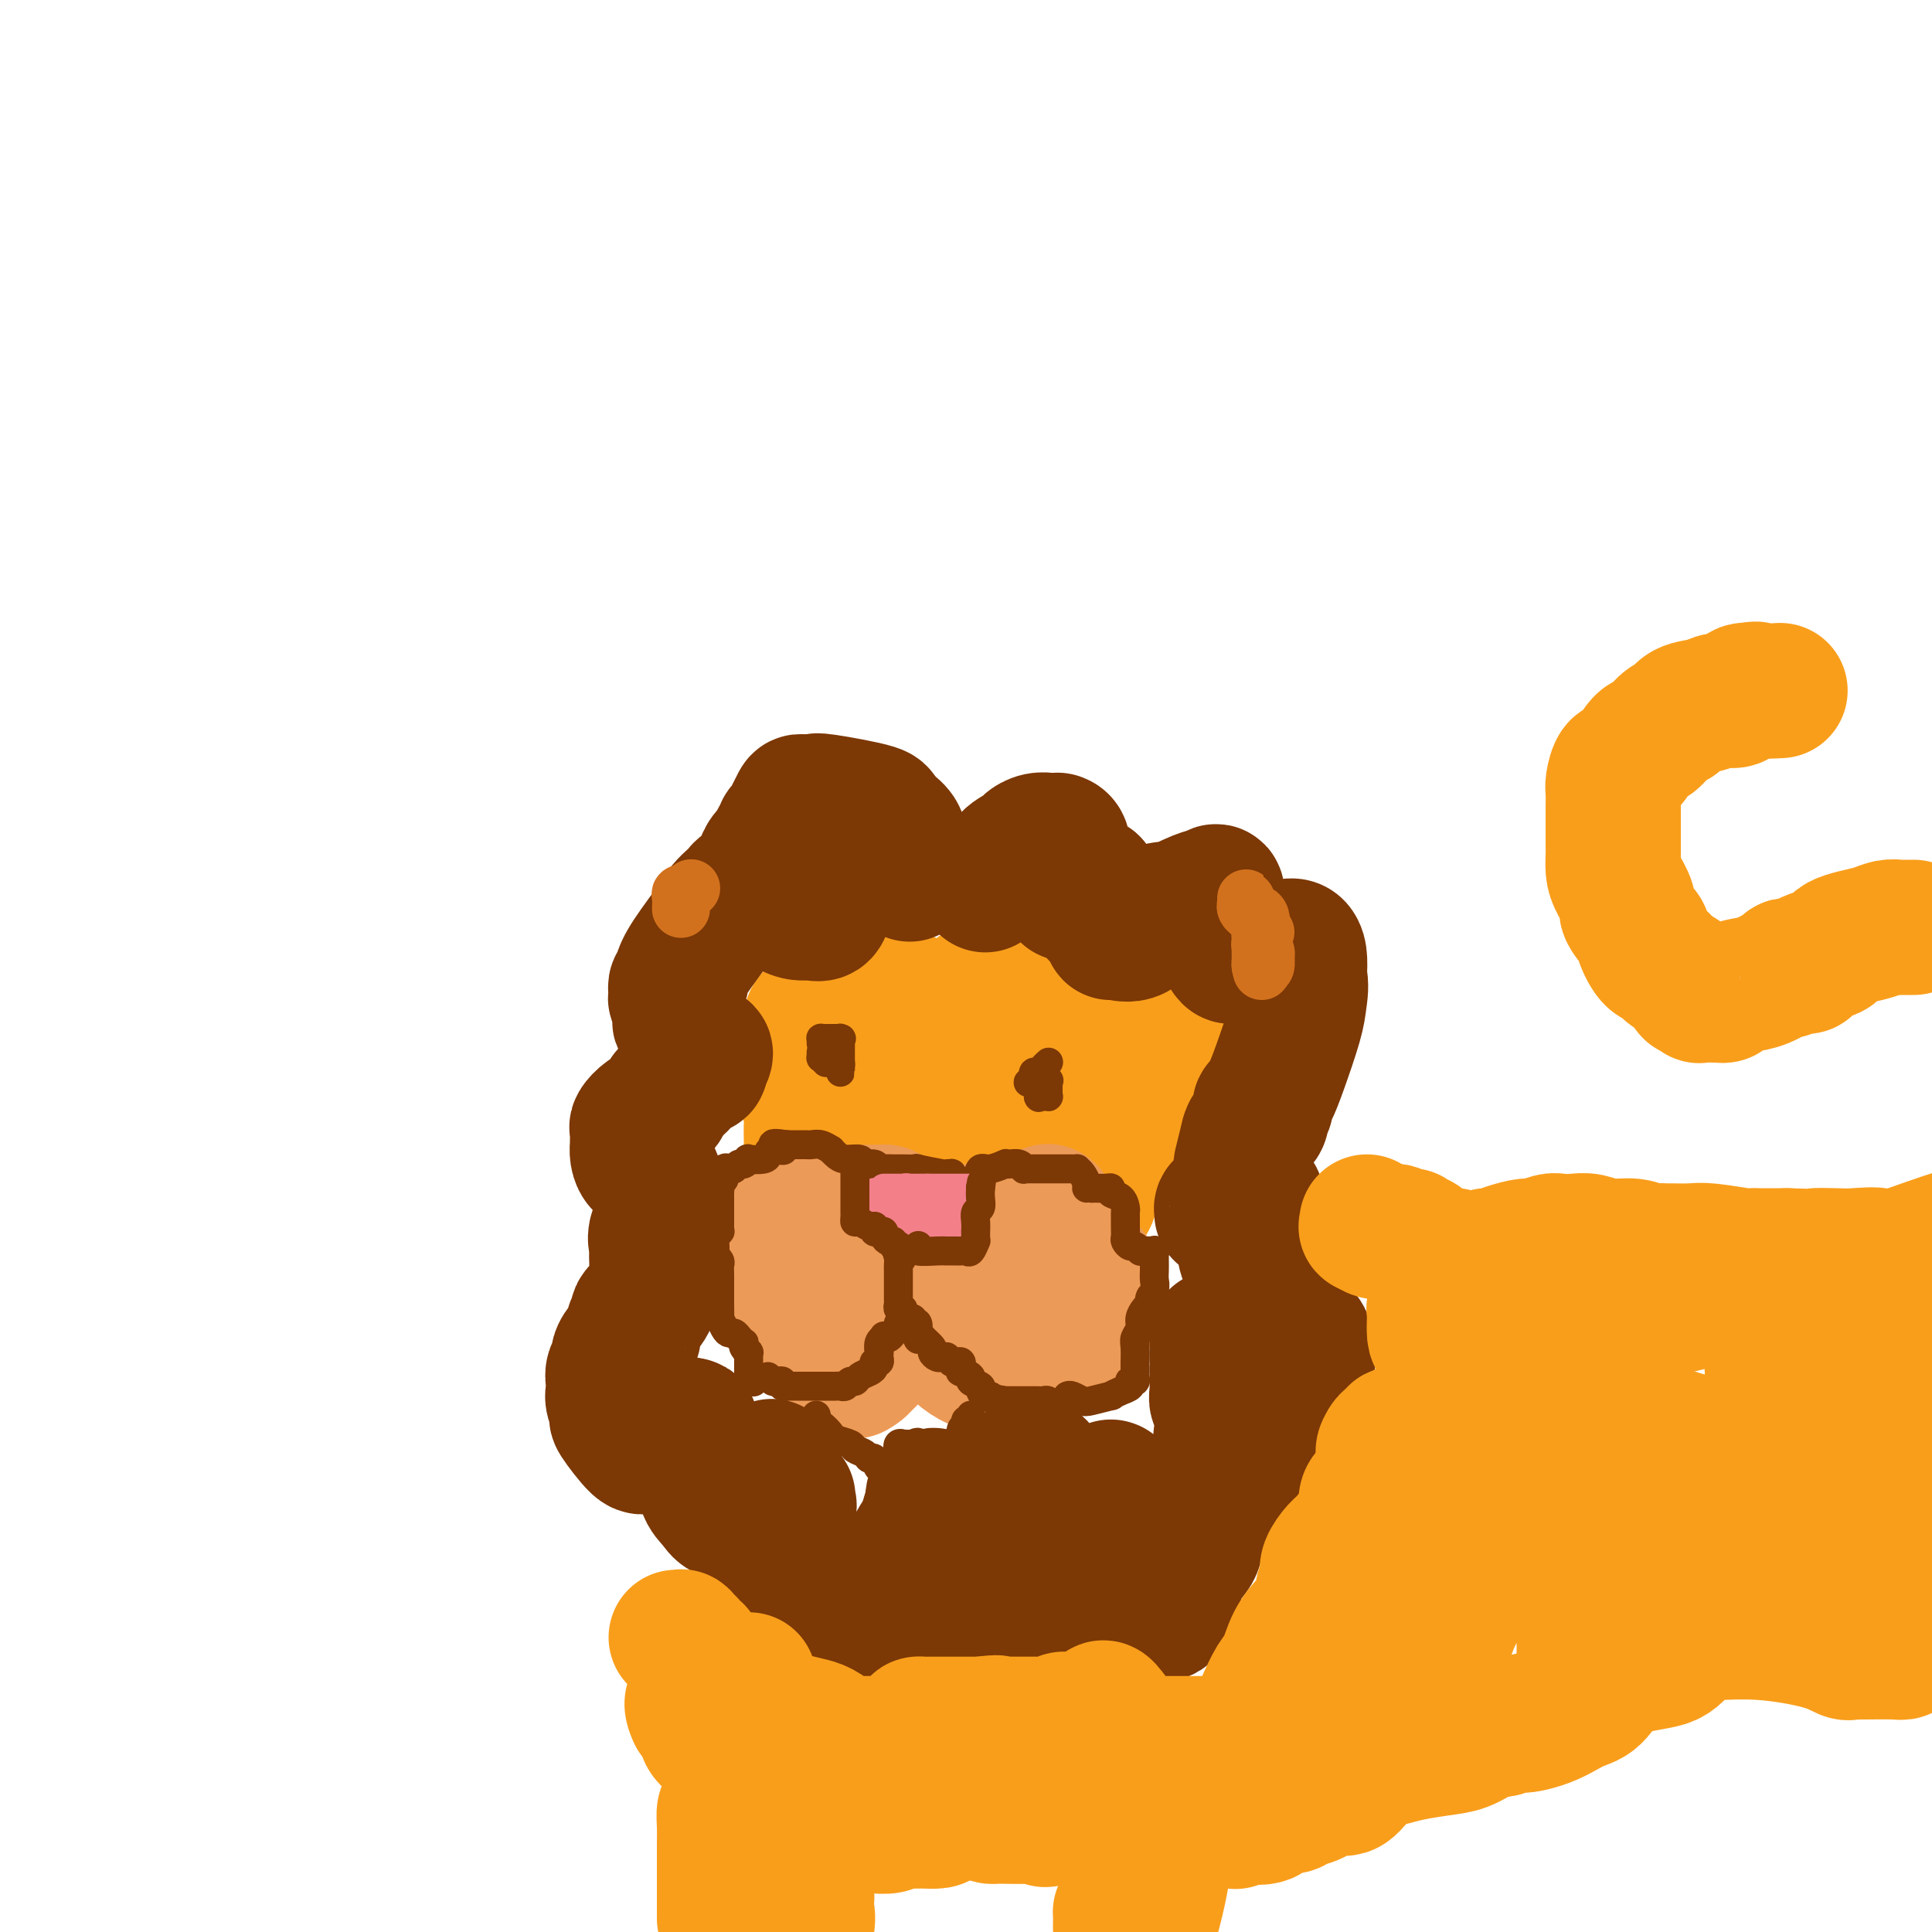 <svg viewBox='0 0 400 400' version='1.1' xmlns='http://www.w3.org/2000/svg' xmlns:xlink='http://www.w3.org/1999/xlink'><g fill='none' stroke='rgb(249,158,27)' stroke-width='28' stroke-linecap='round' stroke-linejoin='round'><path d='M168,248c0.000,0.098 0.000,0.196 0,0c-0.000,-0.196 -0.000,-0.687 0,-1c0.000,-0.313 0.000,-0.447 0,-1c-0.000,-0.553 -0.000,-1.525 0,-2c0.000,-0.475 0.001,-0.452 0,-1c-0.001,-0.548 -0.004,-1.666 0,-3c0.004,-1.334 0.015,-2.882 0,-4c-0.015,-1.118 -0.057,-1.805 0,-3c0.057,-1.195 0.211,-2.897 0,-4c-0.211,-1.103 -0.789,-1.605 -1,-2c-0.211,-0.395 -0.057,-0.682 0,-1c0.057,-0.318 0.015,-0.668 0,-1c-0.015,-0.332 -0.004,-0.647 0,-1c0.004,-0.353 0.001,-0.744 0,-1c-0.001,-0.256 -0.000,-0.377 0,-1c0.000,-0.623 0.000,-1.748 0,-2c-0.000,-0.252 -0.001,0.369 0,0c0.001,-0.369 0.004,-1.727 0,-2c-0.004,-0.273 -0.015,0.541 0,0c0.015,-0.541 0.056,-2.435 0,-3c-0.056,-0.565 -0.208,0.199 0,0c0.208,-0.199 0.776,-1.363 1,-2c0.224,-0.637 0.103,-0.748 0,-1c-0.103,-0.252 -0.190,-0.646 0,-1c0.190,-0.354 0.656,-0.669 1,-1c0.344,-0.331 0.564,-0.677 1,-1c0.436,-0.323 1.086,-0.622 2,-1c0.914,-0.378 2.090,-0.833 3,-1c0.910,-0.167 1.553,-0.045 3,0c1.447,0.045 3.699,0.013 5,0c1.301,-0.013 1.650,-0.006 2,0'/><path d='M185,207c2.138,-0.166 2.482,-0.580 3,0c0.518,0.580 1.210,2.155 3,3c1.790,0.845 4.678,0.958 6,1c1.322,0.042 1.078,0.011 2,0c0.922,-0.011 3.011,-0.003 4,0c0.989,0.003 0.880,0.001 1,0c0.120,-0.001 0.470,0.000 1,0c0.530,-0.000 1.242,-0.001 2,0c0.758,0.001 1.564,0.003 2,0c0.436,-0.003 0.502,-0.012 1,0c0.498,0.012 1.429,0.045 2,0c0.571,-0.045 0.782,-0.166 1,0c0.218,0.166 0.443,0.620 1,1c0.557,0.380 1.446,0.686 2,1c0.554,0.314 0.773,0.634 1,1c0.227,0.366 0.462,0.777 1,1c0.538,0.223 1.377,0.259 2,1c0.623,0.741 1.028,2.186 2,3c0.972,0.814 2.509,0.997 3,1c0.491,0.003 -0.065,-0.174 0,0c0.065,0.174 0.749,0.700 1,1c0.251,0.300 0.067,0.376 0,1c-0.067,0.624 -0.018,1.798 0,2c0.018,0.202 0.005,-0.567 0,0c-0.005,0.567 -0.001,2.471 0,4c0.001,1.529 0.000,2.684 0,4c-0.000,1.316 -0.000,2.795 0,4c0.000,1.205 0.000,2.137 0,3c-0.000,0.863 -0.000,1.655 0,2c0.000,0.345 0.000,0.241 0,1c-0.000,0.759 -0.000,2.379 0,4'/><path d='M226,246c-0.416,4.338 -1.956,2.181 -3,2c-1.044,-0.181 -1.592,1.612 -3,3c-1.408,1.388 -3.674,2.370 -5,3c-1.326,0.630 -1.710,0.909 -2,1c-0.290,0.091 -0.484,-0.006 -2,0c-1.516,0.006 -4.354,0.115 -6,0c-1.646,-0.115 -2.100,-0.455 -3,-1c-0.900,-0.545 -2.245,-1.295 -4,-2c-1.755,-0.705 -3.919,-1.366 -6,-2c-2.081,-0.634 -4.078,-1.241 -6,-2c-1.922,-0.759 -3.768,-1.669 -5,-2c-1.232,-0.331 -1.851,-0.081 -2,0c-0.149,0.081 0.170,-0.005 0,0c-0.170,0.005 -0.830,0.103 -1,0c-0.170,-0.103 0.150,-0.407 0,-1c-0.150,-0.593 -0.772,-1.476 -1,-2c-0.228,-0.524 -0.064,-0.690 0,-1c0.064,-0.310 0.028,-0.765 0,-1c-0.028,-0.235 -0.049,-0.251 0,-1c0.049,-0.749 0.168,-2.233 0,-4c-0.168,-1.767 -0.623,-3.818 -1,-5c-0.377,-1.182 -0.676,-1.493 -1,-2c-0.324,-0.507 -0.675,-1.208 -1,-2c-0.325,-0.792 -0.626,-1.675 -1,-2c-0.374,-0.325 -0.821,-0.093 -1,0c-0.179,0.093 -0.089,0.046 0,0'/><path d='M172,225c-1.162,-3.188 -1.065,-0.659 -1,0c0.065,0.659 0.100,-0.553 0,-1c-0.100,-0.447 -0.334,-0.130 0,0c0.334,0.130 1.235,0.072 2,0c0.765,-0.072 1.392,-0.159 4,0c2.608,0.159 7.195,0.562 9,1c1.805,0.438 0.827,0.909 3,3c2.173,2.091 7.496,5.803 10,8c2.504,2.197 2.188,2.881 2,3c-0.188,0.119 -0.246,-0.325 0,0c0.246,0.325 0.798,1.420 1,2c0.202,0.580 0.054,0.645 0,1c-0.054,0.355 -0.014,1.000 0,1c0.014,0.000 0.004,-0.643 0,-1c-0.004,-0.357 0.000,-0.427 0,-1c-0.000,-0.573 -0.004,-1.649 0,-3c0.004,-1.351 0.016,-2.978 0,-5c-0.016,-2.022 -0.059,-4.441 0,-6c0.059,-1.559 0.222,-2.259 0,-3c-0.222,-0.741 -0.828,-1.522 -1,-2c-0.172,-0.478 0.091,-0.652 0,-1c-0.091,-0.348 -0.535,-0.869 -1,-1c-0.465,-0.131 -0.949,0.130 -1,0c-0.051,-0.130 0.332,-0.650 0,-1c-0.332,-0.350 -1.381,-0.528 -2,-1c-0.619,-0.472 -0.810,-1.236 -1,-2'/><path d='M196,216c-0.928,-1.644 -0.247,-1.755 0,-2c0.247,-0.245 0.059,-0.624 0,-1c-0.059,-0.376 0.011,-0.750 0,-1c-0.011,-0.250 -0.101,-0.378 0,-1c0.101,-0.622 0.395,-1.739 1,-2c0.605,-0.261 1.521,0.332 2,0c0.479,-0.332 0.519,-1.591 1,-2c0.481,-0.409 1.402,0.032 2,0c0.598,-0.032 0.873,-0.536 1,-1c0.127,-0.464 0.104,-0.886 0,-1c-0.104,-0.114 -0.291,0.080 0,0c0.291,-0.080 1.058,-0.435 3,0c1.942,0.435 5.058,1.660 7,2c1.942,0.340 2.710,-0.204 3,0c0.290,0.204 0.103,1.158 1,2c0.897,0.842 2.880,1.572 4,2c1.120,0.428 1.379,0.553 2,1c0.621,0.447 1.605,1.216 3,2c1.395,0.784 3.200,1.583 4,2c0.800,0.417 0.595,0.452 1,1c0.405,0.548 1.422,1.607 2,2c0.578,0.393 0.718,0.119 1,0c0.282,-0.119 0.706,-0.081 1,0c0.294,0.081 0.457,0.207 1,0c0.543,-0.207 1.465,-0.746 2,-2c0.535,-1.254 0.682,-3.222 1,-4c0.318,-0.778 0.805,-0.365 1,0c0.195,0.365 0.097,0.683 0,1'/><path d='M240,214c1.052,-0.574 0.183,0.493 0,1c-0.183,0.507 0.319,0.456 0,2c-0.319,1.544 -1.460,4.685 -2,6c-0.540,1.315 -0.480,0.804 -1,1c-0.520,0.196 -1.622,1.099 -2,2c-0.378,0.901 -0.034,1.802 -1,3c-0.966,1.198 -3.241,2.695 -4,4c-0.759,1.305 -0.000,2.418 0,3c0.000,0.582 -0.758,0.631 -1,1c-0.242,0.369 0.032,1.056 0,1c-0.032,-0.056 -0.372,-0.856 -1,0c-0.628,0.856 -1.545,3.368 -2,4c-0.455,0.632 -0.446,-0.616 -1,0c-0.554,0.616 -1.669,3.097 -2,4c-0.331,0.903 0.121,0.227 0,0c-0.121,-0.227 -0.816,-0.004 -1,0c-0.184,0.004 0.143,-0.209 0,0c-0.143,0.209 -0.757,0.841 -1,1c-0.243,0.159 -0.117,-0.153 0,0c0.117,0.153 0.224,0.772 0,1c-0.224,0.228 -0.778,0.065 -1,0c-0.222,-0.065 -0.111,-0.033 0,0'/></g>
<g fill='none' stroke='rgb(236,154,87)' stroke-width='28' stroke-linecap='round' stroke-linejoin='round'><path d='M168,255c-0.025,0.006 -0.049,0.012 0,0c0.049,-0.012 0.172,-0.040 0,0c-0.172,0.040 -0.637,0.150 -1,0c-0.363,-0.150 -0.623,-0.561 -1,-1c-0.377,-0.439 -0.872,-0.906 -1,-1c-0.128,-0.094 0.109,0.185 0,0c-0.109,-0.185 -0.564,-0.834 -1,-1c-0.436,-0.166 -0.852,0.152 -1,0c-0.148,-0.152 -0.029,-0.773 0,-1c0.029,-0.227 -0.034,-0.060 0,0c0.034,0.060 0.164,0.015 0,0c-0.164,-0.015 -0.622,0.002 -1,0c-0.378,-0.002 -0.676,-0.023 -1,0c-0.324,0.023 -0.675,0.089 -1,0c-0.325,-0.089 -0.626,-0.332 -1,0c-0.374,0.332 -0.821,1.238 -1,2c-0.179,0.762 -0.089,1.381 0,2'/><path d='M158,255c-0.774,0.814 -0.208,0.849 0,1c0.208,0.151 0.060,0.418 0,1c-0.060,0.582 -0.032,1.478 0,2c0.032,0.522 0.067,0.669 0,1c-0.067,0.331 -0.235,0.845 0,1c0.235,0.155 0.874,-0.050 1,0c0.126,0.050 -0.260,0.353 0,1c0.260,0.647 1.166,1.637 2,2c0.834,0.363 1.596,0.097 2,0c0.404,-0.097 0.452,-0.026 1,0c0.548,0.026 1.597,0.008 2,0c0.403,-0.008 0.159,-0.005 0,0c-0.159,0.005 -0.235,0.013 0,0c0.235,-0.013 0.780,-0.048 1,0c0.220,0.048 0.113,0.180 0,1c-0.113,0.820 -0.234,2.329 0,3c0.234,0.671 0.823,0.504 1,1c0.177,0.496 -0.058,1.653 0,2c0.058,0.347 0.408,-0.117 1,0c0.592,0.117 1.426,0.816 2,1c0.574,0.184 0.889,-0.147 1,0c0.111,0.147 0.018,0.772 0,1c-0.018,0.228 0.040,0.060 0,0c-0.040,-0.060 -0.179,-0.013 0,0c0.179,0.013 0.677,-0.007 1,0c0.323,0.007 0.472,0.040 1,0c0.528,-0.040 1.437,-0.154 2,-1c0.563,-0.846 0.782,-2.423 1,-4'/><path d='M177,268c0.630,-1.339 0.705,-2.187 1,-3c0.295,-0.813 0.811,-1.590 1,-2c0.189,-0.410 0.051,-0.453 0,-1c-0.051,-0.547 -0.013,-1.600 0,-2c0.013,-0.400 0.003,-0.149 0,0c-0.003,0.149 0.000,0.194 0,0c-0.000,-0.194 -0.004,-0.627 0,-1c0.004,-0.373 0.015,-0.685 0,-1c-0.015,-0.315 -0.057,-0.635 0,-1c0.057,-0.365 0.211,-0.777 0,-1c-0.211,-0.223 -0.789,-0.256 -1,-1c-0.211,-0.744 -0.056,-2.199 0,-3c0.056,-0.801 0.013,-0.947 0,-1c-0.013,-0.053 0.003,-0.014 0,0c-0.003,0.014 -0.026,0.004 0,0c0.026,-0.004 0.101,-0.001 0,0c-0.101,0.001 -0.378,0.000 0,0c0.378,-0.000 1.411,-0.000 2,0c0.589,0.000 0.736,0.000 1,0c0.264,-0.000 0.647,-0.000 1,0c0.353,0.000 0.677,0.000 1,0'/><path d='M183,251c0.774,-0.114 0.207,0.102 0,1c-0.207,0.898 -0.056,2.479 0,3c0.056,0.521 0.015,-0.018 0,0c-0.015,0.018 -0.004,0.592 0,1c0.004,0.408 0.001,0.648 0,1c-0.001,0.352 -0.000,0.815 0,1c0.000,0.185 0.000,0.093 0,0'/><path d='M197,257c0.047,-0.310 0.094,-0.619 0,-1c-0.094,-0.381 -0.329,-0.833 0,-1c0.329,-0.167 1.221,-0.048 2,0c0.779,0.048 1.444,0.024 2,0c0.556,-0.024 1.003,-0.048 2,0c0.997,0.048 2.544,0.167 4,0c1.456,-0.167 2.821,-0.619 4,-1c1.179,-0.381 2.171,-0.692 3,-1c0.829,-0.308 1.493,-0.613 2,-1c0.507,-0.387 0.857,-0.857 1,-1c0.143,-0.143 0.080,0.041 0,0c-0.080,-0.041 -0.177,-0.306 0,0c0.177,0.306 0.628,1.183 1,2c0.372,0.817 0.667,1.575 1,2c0.333,0.425 0.706,0.519 1,1c0.294,0.481 0.510,1.351 1,2c0.490,0.649 1.256,1.077 2,2c0.744,0.923 1.467,2.343 2,3c0.533,0.657 0.875,0.553 1,1c0.125,0.447 0.034,1.446 0,2c-0.034,0.554 -0.009,0.664 0,1c0.009,0.336 0.002,0.898 0,1c-0.002,0.102 -0.001,-0.257 0,0c0.001,0.257 0.000,1.128 0,2'/><path d='M226,270c0.578,3.599 -2.477,3.096 -4,3c-1.523,-0.096 -1.513,0.217 -2,1c-0.487,0.783 -1.469,2.038 -3,3c-1.531,0.962 -3.611,1.631 -5,2c-1.389,0.369 -2.089,0.439 -3,1c-0.911,0.561 -2.034,1.615 -3,2c-0.966,0.385 -1.775,0.103 -2,0c-0.225,-0.103 0.135,-0.026 0,0c-0.135,0.026 -0.766,-0.000 -1,0c-0.234,0.000 -0.070,0.026 0,0c0.070,-0.026 0.046,-0.104 0,0c-0.046,0.104 -0.116,0.390 -1,0c-0.884,-0.390 -2.583,-1.456 -3,-2c-0.417,-0.544 0.449,-0.566 0,-1c-0.449,-0.434 -2.214,-1.279 -3,-2c-0.786,-0.721 -0.592,-1.318 -1,-2c-0.408,-0.682 -1.417,-1.450 -2,-2c-0.583,-0.550 -0.741,-0.883 -1,-1c-0.259,-0.117 -0.621,-0.020 -1,0c-0.379,0.020 -0.776,-0.038 -1,0c-0.224,0.038 -0.276,0.173 -1,1c-0.724,0.827 -2.122,2.345 -3,3c-0.878,0.655 -1.236,0.445 -2,1c-0.764,0.555 -1.932,1.873 -3,3c-1.068,1.127 -2.034,2.064 -3,3'/><path d='M178,283c-2.076,1.700 -1.266,0.451 -1,0c0.266,-0.451 -0.011,-0.103 0,0c0.011,0.103 0.312,-0.038 0,0c-0.312,0.038 -1.236,0.255 -2,0c-0.764,-0.255 -1.367,-0.981 -2,-2c-0.633,-1.019 -1.294,-2.329 -2,-3c-0.706,-0.671 -1.456,-0.701 -2,-1c-0.544,-0.299 -0.882,-0.865 -1,-1c-0.118,-0.135 -0.017,0.161 0,0c0.017,-0.161 -0.051,-0.778 0,-1c0.051,-0.222 0.220,-0.050 0,0c-0.220,0.050 -0.829,-0.024 -1,0c-0.171,0.024 0.097,0.146 0,0c-0.097,-0.146 -0.558,-0.560 -1,-1c-0.442,-0.440 -0.865,-0.906 -1,-1c-0.135,-0.094 0.016,0.185 0,0c-0.016,-0.185 -0.200,-0.833 0,-1c0.200,-0.167 0.785,0.147 1,0c0.215,-0.147 0.062,-0.756 0,-1c-0.062,-0.244 -0.031,-0.122 0,0'/></g>
<g fill='none' stroke='rgb(124,56,5)' stroke-width='6' stroke-linecap='round' stroke-linejoin='round'><path d='M159,285c0.342,0.415 0.684,0.829 1,1c0.316,0.171 0.604,0.098 1,0c0.396,-0.098 0.898,-0.223 1,0c0.102,0.223 -0.198,0.792 0,1c0.198,0.208 0.892,0.056 1,0c0.108,-0.056 -0.369,-0.015 0,0c0.369,0.015 1.586,0.004 2,0c0.414,-0.004 0.027,-0.001 0,0c-0.027,0.001 0.307,0.000 1,0c0.693,-0.000 1.745,-0.000 2,0c0.255,0.000 -0.286,-0.000 0,0c0.286,0.000 1.400,0.000 2,0c0.600,-0.000 0.686,-0.000 1,0c0.314,0.000 0.858,0.001 1,0c0.142,-0.001 -0.117,-0.004 0,0c0.117,0.004 0.609,0.016 1,0c0.391,-0.016 0.681,-0.060 1,0c0.319,0.060 0.666,0.223 1,0c0.334,-0.223 0.654,-0.833 1,-1c0.346,-0.167 0.719,0.109 1,0c0.281,-0.109 0.471,-0.603 1,-1c0.529,-0.397 1.396,-0.698 2,-1c0.604,-0.302 0.947,-0.607 1,-1c0.053,-0.393 -0.182,-0.874 0,-1c0.182,-0.126 0.780,0.103 1,0c0.220,-0.103 0.063,-0.539 0,-1c-0.063,-0.461 -0.031,-0.947 0,-1c0.031,-0.053 0.060,0.326 0,0c-0.060,-0.326 -0.208,-1.357 0,-2c0.208,-0.643 0.774,-0.898 1,-1c0.226,-0.102 0.113,-0.051 0,0'/><path d='M183,277c0.106,-0.787 -0.130,-0.253 0,0c0.130,0.253 0.626,0.227 1,0c0.374,-0.227 0.626,-0.653 1,-1c0.374,-0.347 0.870,-0.615 1,-1c0.130,-0.385 -0.105,-0.889 0,-1c0.105,-0.111 0.550,0.170 1,0c0.450,-0.170 0.904,-0.791 1,-1c0.096,-0.209 -0.167,-0.005 0,0c0.167,0.005 0.763,-0.187 1,0c0.237,0.187 0.116,0.753 0,1c-0.116,0.247 -0.227,0.174 0,0c0.227,-0.174 0.793,-0.449 1,0c0.207,0.449 0.056,1.621 0,2c-0.056,0.379 -0.016,-0.035 0,0c0.016,0.035 0.008,0.517 0,1'/><path d='M190,277c0.240,0.611 -0.161,0.138 0,0c0.161,-0.138 0.883,0.058 1,0c0.117,-0.058 -0.371,-0.369 0,0c0.371,0.369 1.601,1.419 2,2c0.399,0.581 -0.033,0.692 0,1c0.033,0.308 0.529,0.814 1,1c0.471,0.186 0.915,0.054 1,0c0.085,-0.054 -0.188,-0.029 0,0c0.188,0.029 0.838,0.061 1,0c0.162,-0.061 -0.163,-0.213 0,0c0.163,0.213 0.814,0.793 1,1c0.186,0.207 -0.094,0.040 0,0c0.094,-0.040 0.562,0.046 1,0c0.438,-0.046 0.847,-0.223 1,0c0.153,0.223 0.049,0.847 0,1c-0.049,0.153 -0.043,-0.166 0,0c0.043,0.166 0.125,0.818 0,1c-0.125,0.182 -0.455,-0.106 0,0c0.455,0.106 1.694,0.607 2,1c0.306,0.393 -0.321,0.679 0,1c0.321,0.321 1.592,0.677 2,1c0.408,0.323 -0.045,0.612 0,1c0.045,0.388 0.589,0.874 1,1c0.411,0.126 0.689,-0.107 1,0c0.311,0.107 0.656,0.553 1,1'/><path d='M206,290c2.349,2.011 0.222,0.539 0,0c-0.222,-0.539 1.460,-0.144 2,0c0.540,0.144 -0.063,0.039 0,0c0.063,-0.039 0.791,-0.010 1,0c0.209,0.010 -0.103,0.003 0,0c0.103,-0.003 0.619,-0.001 1,0c0.381,0.001 0.627,0.000 1,0c0.373,-0.000 0.873,-0.000 1,0c0.127,0.000 -0.121,0.000 0,0c0.121,-0.000 0.610,-0.001 1,0c0.390,0.001 0.682,0.004 1,0c0.318,-0.004 0.662,-0.015 1,0c0.338,0.015 0.672,0.057 1,0c0.328,-0.057 0.651,-0.211 1,0c0.349,0.211 0.722,0.789 1,1c0.278,0.211 0.459,0.057 0,0c-0.459,-0.057 -1.560,-0.016 -2,0c-0.440,0.016 -0.220,0.008 0,0'/><path d='M169,293c0.001,0.452 0.002,0.904 0,1c-0.002,0.096 -0.007,-0.164 0,0c0.007,0.164 0.027,0.751 0,1c-0.027,0.249 -0.102,0.161 0,0c0.102,-0.161 0.379,-0.394 1,0c0.621,0.394 1.585,1.415 2,2c0.415,0.585 0.282,0.736 1,1c0.718,0.264 2.287,0.643 3,1c0.713,0.357 0.571,0.692 1,1c0.429,0.308 1.428,0.590 2,1c0.572,0.410 0.718,0.947 1,1c0.282,0.053 0.702,-0.377 1,0c0.298,0.377 0.476,1.563 1,2c0.524,0.437 1.395,0.126 2,0c0.605,-0.126 0.946,-0.066 1,0c0.054,0.066 -0.178,0.137 0,0c0.178,-0.137 0.764,-0.482 1,-1c0.236,-0.518 0.120,-1.211 0,-2c-0.120,-0.789 -0.243,-1.676 0,-2c0.243,-0.324 0.852,-0.087 1,0c0.148,0.087 -0.167,0.023 0,0c0.167,-0.023 0.814,-0.006 1,0c0.186,0.006 -0.090,0.002 0,0c0.090,-0.002 0.545,-0.001 1,0'/><path d='M189,299c1.326,-0.774 1.143,-0.207 1,0c-0.143,0.207 -0.244,0.056 0,0c0.244,-0.056 0.835,-0.015 1,0c0.165,0.015 -0.095,0.004 0,0c0.095,-0.004 0.547,-0.001 1,0c0.453,0.001 0.908,0.000 1,0c0.092,-0.000 -0.179,0.000 0,0c0.179,-0.000 0.807,-0.000 1,0c0.193,0.000 -0.050,0.001 0,0c0.050,-0.001 0.391,-0.005 1,0c0.609,0.005 1.484,0.017 2,0c0.516,-0.017 0.673,-0.064 1,0c0.327,0.064 0.823,0.238 1,0c0.177,-0.238 0.033,-0.887 0,-1c-0.033,-0.113 0.044,0.311 0,0c-0.044,-0.311 -0.209,-1.355 0,-2c0.209,-0.645 0.792,-0.890 1,-1c0.208,-0.110 0.042,-0.086 0,0c-0.042,0.086 0.041,0.233 0,0c-0.041,-0.233 -0.207,-0.846 0,-1c0.207,-0.154 0.786,0.151 1,0c0.214,-0.151 0.061,-0.757 0,-1c-0.061,-0.243 -0.031,-0.121 0,0'/><path d='M221,289c0.223,-0.105 0.447,-0.209 1,0c0.553,0.209 1.436,0.733 2,1c0.564,0.267 0.810,0.279 2,0c1.190,-0.279 3.324,-0.849 4,-1c0.676,-0.151 -0.107,0.117 0,0c0.107,-0.117 1.104,-0.619 2,-1c0.896,-0.381 1.690,-0.641 2,-1c0.310,-0.359 0.136,-0.818 0,-1c-0.136,-0.182 -0.232,-0.086 0,0c0.232,0.086 0.794,0.164 1,0c0.206,-0.164 0.055,-0.570 0,-1c-0.055,-0.430 -0.015,-0.883 0,-1c0.015,-0.117 0.004,0.103 0,0c-0.004,-0.103 -0.002,-0.527 0,-1c0.002,-0.473 0.005,-0.994 0,-1c-0.005,-0.006 -0.016,0.504 0,0c0.016,-0.504 0.060,-2.022 0,-3c-0.060,-0.978 -0.222,-1.414 0,-2c0.222,-0.586 0.830,-1.320 1,-2c0.170,-0.680 -0.099,-1.306 0,-2c0.099,-0.694 0.565,-1.456 1,-2c0.435,-0.544 0.839,-0.870 1,-1c0.161,-0.130 0.081,-0.065 0,0'/><path d='M238,270c0.558,-2.761 -0.047,-1.162 0,-1c0.047,0.162 0.745,-1.113 1,-2c0.255,-0.887 0.069,-1.386 0,-2c-0.069,-0.614 -0.019,-1.341 0,-2c0.019,-0.659 0.007,-1.248 0,-2c-0.007,-0.752 -0.009,-1.666 0,-2c0.009,-0.334 0.028,-0.088 0,0c-0.028,0.088 -0.101,0.020 0,0c0.101,-0.020 0.378,0.010 0,0c-0.378,-0.010 -1.412,-0.058 -2,0c-0.588,0.058 -0.732,0.224 -1,0c-0.268,-0.224 -0.660,-0.836 -1,-1c-0.340,-0.164 -0.627,0.121 -1,0c-0.373,-0.121 -0.832,-0.649 -1,-1c-0.168,-0.351 -0.045,-0.527 0,-1c0.045,-0.473 0.010,-1.244 0,-2c-0.010,-0.756 0.004,-1.498 0,-2c-0.004,-0.502 -0.025,-0.765 0,-1c0.025,-0.235 0.096,-0.441 0,-1c-0.096,-0.559 -0.359,-1.470 -1,-2c-0.641,-0.530 -1.659,-0.678 -2,-1c-0.341,-0.322 -0.004,-0.818 0,-1c0.004,-0.182 -0.325,-0.049 -1,0c-0.675,0.049 -1.696,0.013 -2,0c-0.304,-0.013 0.111,-0.004 0,0c-0.111,0.004 -0.746,0.001 -1,0c-0.254,-0.001 -0.127,-0.001 0,0'/><path d='M226,246c-1.166,-0.277 -1.082,0.031 -1,0c0.082,-0.031 0.163,-0.401 0,-1c-0.163,-0.599 -0.569,-1.429 -1,-2c-0.431,-0.571 -0.888,-0.885 -1,-1c-0.112,-0.115 0.121,-0.031 0,0c-0.121,0.031 -0.597,0.008 -1,0c-0.403,-0.008 -0.734,-0.002 -1,0c-0.266,0.002 -0.466,0.001 -1,0c-0.534,-0.001 -1.404,-0.000 -2,0c-0.596,0.000 -0.920,0.000 -1,0c-0.080,-0.000 0.085,0.000 0,0c-0.085,-0.000 -0.419,-0.000 -1,0c-0.581,0.000 -1.409,0.001 -2,0c-0.591,-0.001 -0.945,-0.004 -1,0c-0.055,0.004 0.189,0.015 0,0c-0.189,-0.015 -0.811,-0.057 -1,0c-0.189,0.057 0.054,0.212 0,0c-0.054,-0.212 -0.404,-0.790 -1,-1c-0.596,-0.210 -1.437,-0.052 -2,0c-0.563,0.052 -0.848,-0.002 -1,0c-0.152,0.002 -0.172,0.060 0,0c0.172,-0.060 0.537,-0.236 0,0c-0.537,0.236 -1.976,0.886 -3,1c-1.024,0.114 -1.633,-0.309 -2,0c-0.367,0.309 -0.493,1.348 -1,2c-0.507,0.652 -1.394,0.917 -2,1c-0.606,0.083 -0.933,-0.016 -1,0c-0.067,0.016 0.124,0.147 0,0c-0.124,-0.147 -0.562,-0.574 -1,-1'/><path d='M198,244c-2.233,0.525 -1.315,0.338 -1,0c0.315,-0.338 0.026,-0.826 0,-1c-0.026,-0.174 0.210,-0.032 0,0c-0.210,0.032 -0.865,-0.044 -1,0c-0.135,0.044 0.249,0.208 -1,0c-1.249,-0.208 -4.131,-0.788 -5,-1c-0.869,-0.212 0.275,-0.056 0,0c-0.275,0.056 -1.971,0.011 -3,0c-1.029,-0.011 -1.393,0.012 -2,0c-0.607,-0.012 -1.456,-0.060 -2,0c-0.544,0.060 -0.782,0.227 -1,0c-0.218,-0.227 -0.415,-0.848 -1,-1c-0.585,-0.152 -1.558,0.165 -2,0c-0.442,-0.165 -0.351,-0.814 -1,-1c-0.649,-0.186 -2.036,0.090 -3,0c-0.964,-0.090 -1.505,-0.546 -2,-1c-0.495,-0.454 -0.946,-0.906 -1,-1c-0.054,-0.094 0.288,0.171 0,0c-0.288,-0.171 -1.205,-0.778 -2,-1c-0.795,-0.222 -1.469,-0.060 -2,0c-0.531,0.060 -0.918,0.016 -1,0c-0.082,-0.016 0.143,-0.004 0,0c-0.143,0.004 -0.654,0.001 -1,0c-0.346,-0.001 -0.527,-0.000 -1,0c-0.473,0.000 -1.236,0.000 -2,0'/><path d='M163,237c-5.535,-0.844 -1.873,0.545 -1,1c0.873,0.455 -1.044,-0.023 -2,0c-0.956,0.023 -0.953,0.546 -1,1c-0.047,0.454 -0.145,0.839 -1,1c-0.855,0.161 -2.467,0.099 -3,0c-0.533,-0.099 0.012,-0.236 0,0c-0.012,0.236 -0.582,0.846 -1,1c-0.418,0.154 -0.685,-0.148 -1,0c-0.315,0.148 -0.677,0.747 -1,1c-0.323,0.253 -0.608,0.162 -1,0c-0.392,-0.162 -0.890,-0.394 -1,0c-0.110,0.394 0.167,1.414 0,2c-0.167,0.586 -0.777,0.738 -1,1c-0.223,0.262 -0.060,0.634 0,1c0.060,0.366 0.016,0.727 0,1c-0.016,0.273 -0.004,0.458 0,1c0.004,0.542 0.001,1.442 0,2c-0.001,0.558 0.001,0.775 0,1c-0.001,0.225 -0.004,0.457 0,1c0.004,0.543 0.015,1.399 0,2c-0.015,0.601 -0.057,0.949 0,1c0.057,0.051 0.211,-0.196 0,0c-0.211,0.196 -0.789,0.836 -1,1c-0.211,0.164 -0.057,-0.148 0,0c0.057,0.148 0.016,0.757 0,1c-0.016,0.243 -0.008,0.122 0,0'/><path d='M148,257c-0.310,2.172 -0.084,1.103 0,1c0.084,-0.103 0.026,0.760 0,1c-0.026,0.240 -0.021,-0.143 0,0c0.021,0.143 0.058,0.813 0,1c-0.058,0.187 -0.212,-0.110 0,0c0.212,0.110 0.789,0.626 1,1c0.211,0.374 0.057,0.606 0,1c-0.057,0.394 -0.015,0.951 0,2c0.015,1.049 0.003,2.591 0,3c-0.003,0.409 0.002,-0.315 0,0c-0.002,0.315 -0.012,1.668 0,3c0.012,1.332 0.045,2.643 0,3c-0.045,0.357 -0.167,-0.241 0,0c0.167,0.241 0.623,1.323 1,2c0.377,0.677 0.676,0.951 1,1c0.324,0.049 0.674,-0.128 1,0c0.326,0.128 0.627,0.560 1,1c0.373,0.440 0.818,0.888 1,1c0.182,0.112 0.101,-0.111 0,0c-0.101,0.111 -0.223,0.554 0,1c0.223,0.446 0.792,0.893 1,1c0.208,0.107 0.056,-0.126 0,0c-0.056,0.126 -0.015,0.611 0,1c0.015,0.389 0.004,0.682 0,1c-0.004,0.318 -0.001,0.662 0,1c0.001,0.338 0.001,0.669 0,1'/><path d='M155,284c1.155,1.868 1.041,1.037 1,1c-0.041,-0.037 -0.011,0.721 0,1c0.011,0.279 0.003,0.080 0,0c-0.003,-0.080 -0.002,-0.040 0,0'/></g>
<g fill='none' stroke='rgb(243,127,137)' stroke-width='6' stroke-linecap='round' stroke-linejoin='round'><path d='M181,247c-0.010,-0.100 -0.020,-0.200 0,0c0.020,0.200 0.069,0.699 0,1c-0.069,0.301 -0.258,0.405 0,1c0.258,0.595 0.961,1.680 1,2c0.039,0.320 -0.588,-0.124 0,0c0.588,0.124 2.391,0.818 3,1c0.609,0.182 0.023,-0.147 0,0c-0.023,0.147 0.518,0.771 1,1c0.482,0.229 0.904,0.064 1,0c0.096,-0.064 -0.133,-0.028 0,0c0.133,0.028 0.628,0.046 1,0c0.372,-0.046 0.621,-0.156 1,0c0.379,0.156 0.889,0.578 1,1c0.111,0.422 -0.177,0.845 0,1c0.177,0.155 0.821,0.041 1,0c0.179,-0.041 -0.106,-0.011 0,0c0.106,0.011 0.602,0.003 1,0c0.398,-0.003 0.699,-0.002 1,0'/><path d='M193,255c1.868,0.618 1.039,0.161 1,0c-0.039,-0.161 0.712,-0.028 1,0c0.288,0.028 0.114,-0.048 0,0c-0.114,0.048 -0.167,0.220 0,0c0.167,-0.220 0.552,-0.833 1,-1c0.448,-0.167 0.957,0.113 1,0c0.043,-0.113 -0.381,-0.619 0,-1c0.381,-0.381 1.567,-0.638 2,-1c0.433,-0.362 0.113,-0.829 0,-1c-0.113,-0.171 -0.018,-0.046 0,0c0.018,0.046 -0.042,0.012 0,0c0.042,-0.012 0.187,-0.003 0,0c-0.187,0.003 -0.705,0.001 -1,0c-0.295,-0.001 -0.365,-0.000 -1,0c-0.635,0.000 -1.833,0.000 -3,0c-1.167,-0.000 -2.302,-0.000 -3,0c-0.698,0.000 -0.957,0.000 -1,0c-0.043,-0.000 0.131,-0.000 0,0c-0.131,0.000 -0.565,0.000 -1,0'/><path d='M189,251c-1.486,-0.122 -0.202,0.073 0,0c0.202,-0.073 -0.677,-0.416 -1,-1c-0.323,-0.584 -0.091,-1.410 0,-2c0.091,-0.590 0.039,-0.943 0,-1c-0.039,-0.057 -0.066,0.181 0,0c0.066,-0.181 0.224,-0.780 0,-1c-0.224,-0.220 -0.830,-0.059 -1,0c-0.170,0.059 0.096,0.016 0,0c-0.096,-0.016 -0.553,-0.004 -1,0c-0.447,0.004 -0.883,0.001 -1,0c-0.117,-0.001 0.086,-0.000 0,0c-0.086,0.000 -0.462,0.000 -1,0c-0.538,-0.000 -1.238,-0.000 -1,0c0.238,0.000 1.415,0.000 2,0c0.585,-0.000 0.580,-0.000 1,0c0.420,0.000 1.267,0.000 2,0c0.733,-0.000 1.352,-0.000 2,0c0.648,0.000 1.324,0.000 2,0'/><path d='M192,246c2.018,0.000 2.564,0.000 3,0c0.436,0.000 0.760,0.000 1,0c0.240,-0.000 0.394,0.000 1,0c0.606,0.000 1.665,0.000 2,0c0.335,0.000 -0.055,0.000 0,0c0.055,0.000 0.553,0.000 1,0c0.447,0.000 0.842,0.000 1,0c0.158,0.000 0.079,0.000 0,0'/></g>
<g fill='none' stroke='rgb(124,56,5)' stroke-width='6' stroke-linecap='round' stroke-linejoin='round'><path d='M177,242c-0.000,0.439 -0.000,0.877 0,1c0.000,0.123 0.000,-0.070 0,0c-0.000,0.070 -0.000,0.401 0,1c0.000,0.599 0.000,1.465 0,2c-0.000,0.535 -0.000,0.739 0,1c0.000,0.261 0.000,0.578 0,1c-0.000,0.422 -0.000,0.950 0,1c0.000,0.050 0.000,-0.376 0,0c-0.000,0.376 -0.001,1.555 0,2c0.001,0.445 0.002,0.157 0,0c-0.002,-0.157 -0.008,-0.182 0,0c0.008,0.182 0.030,0.571 0,1c-0.030,0.429 -0.113,0.899 0,1c0.113,0.101 0.422,-0.165 1,0c0.578,0.165 1.426,0.762 2,1c0.574,0.238 0.876,0.115 1,0c0.124,-0.115 0.071,-0.224 0,0c-0.071,0.224 -0.160,0.782 0,1c0.160,0.218 0.569,0.096 1,0c0.431,-0.096 0.885,-0.166 1,0c0.115,0.166 -0.109,0.566 0,1c0.109,0.434 0.551,0.900 1,1c0.449,0.100 0.905,-0.166 1,0c0.095,0.166 -0.171,0.766 0,1c0.171,0.234 0.778,0.104 1,0c0.222,-0.104 0.060,-0.182 0,0c-0.060,0.182 -0.017,0.623 0,1c0.017,0.377 0.009,0.688 0,1'/><path d='M186,260c1.392,1.266 0.373,0.432 0,0c-0.373,-0.432 -0.100,-0.463 0,0c0.100,0.463 0.027,1.418 0,2c-0.027,0.582 -0.007,0.790 0,1c0.007,0.210 0.002,0.423 0,1c-0.002,0.577 -0.002,1.517 0,2c0.002,0.483 0.004,0.508 0,1c-0.004,0.492 -0.015,1.452 0,2c0.015,0.548 0.056,0.683 0,1c-0.056,0.317 -0.207,0.816 0,1c0.207,0.184 0.774,0.053 1,0c0.226,-0.053 0.113,-0.026 0,0'/><path d='M190,258c0.109,-0.113 0.218,-0.227 0,0c-0.218,0.227 -0.763,0.793 0,1c0.763,0.207 2.834,0.055 4,0c1.166,-0.055 1.425,-0.013 2,0c0.575,0.013 1.464,-0.004 2,0c0.536,0.004 0.718,0.030 1,0c0.282,-0.030 0.664,-0.116 1,0c0.336,0.116 0.626,0.433 1,0c0.374,-0.433 0.832,-1.617 1,-2c0.168,-0.383 0.045,0.035 0,0c-0.045,-0.035 -0.013,-0.524 0,-1c0.013,-0.476 0.007,-0.939 0,-1c-0.007,-0.061 -0.016,0.279 0,0c0.016,-0.279 0.057,-1.179 0,-2c-0.057,-0.821 -0.211,-1.565 0,-2c0.211,-0.435 0.789,-0.561 1,-1c0.211,-0.439 0.057,-1.190 0,-2c-0.057,-0.810 -0.015,-1.680 0,-2c0.015,-0.320 0.004,-0.092 0,0c-0.004,0.092 -0.002,0.046 0,0'/><path d='M203,246c0.333,-2.167 0.167,-1.083 0,0'/><path d='M217,220c0.091,-0.081 0.182,-0.161 0,0c-0.182,0.161 -0.636,0.564 -1,1c-0.364,0.436 -0.637,0.905 -1,1c-0.363,0.095 -0.816,-0.185 -1,0c-0.184,0.185 -0.099,0.833 0,1c0.099,0.167 0.212,-0.149 0,0c-0.212,0.149 -0.750,0.761 -1,1c-0.250,0.239 -0.211,0.106 0,0c0.211,-0.106 0.593,-0.183 1,0c0.407,0.183 0.840,0.626 1,1c0.160,0.374 0.046,0.678 0,1c-0.046,0.322 -0.023,0.661 0,1'/><path d='M215,227c0.244,0.464 -0.145,0.125 0,0c0.145,-0.125 0.823,-0.036 1,0c0.177,0.036 -0.149,0.020 0,0c0.149,-0.020 0.772,-0.043 1,0c0.228,0.043 0.061,0.151 0,0c-0.061,-0.151 -0.016,-0.562 0,-1c0.016,-0.438 0.004,-0.902 0,-1c-0.004,-0.098 -0.001,0.170 0,0c0.001,-0.170 0.000,-0.776 0,-1c-0.000,-0.224 -0.000,-0.064 0,0c0.000,0.064 0.000,0.032 0,0'/><path d='M217,224c0.333,-0.500 0.167,-0.250 0,0'/><path d='M171,220c-0.423,-0.453 -0.845,-0.906 -1,-1c-0.155,-0.094 -0.041,0.171 0,0c0.041,-0.171 0.011,-0.777 0,-1c-0.011,-0.223 -0.003,-0.064 0,0c0.003,0.064 0.002,0.032 0,0'/><path d='M170,216c0.021,-0.423 0.042,-0.845 0,-1c-0.042,-0.155 -0.147,-0.042 0,0c0.147,0.042 0.547,0.011 1,0c0.453,-0.011 0.958,-0.004 1,0c0.042,0.004 -0.381,0.004 0,0c0.381,-0.004 1.566,-0.012 2,0c0.434,0.012 0.116,0.044 0,0c-0.116,-0.044 -0.031,-0.162 0,0c0.031,0.162 0.008,0.606 0,1c-0.008,0.394 -0.002,0.737 0,1c0.002,0.263 0.000,0.446 0,1c-0.000,0.554 0.001,1.479 0,2c-0.001,0.521 -0.003,0.638 0,1c0.003,0.362 0.011,0.970 0,1c-0.011,0.030 -0.041,-0.517 0,-1c0.041,-0.483 0.155,-0.903 0,-1c-0.155,-0.097 -0.578,0.129 -1,0c-0.422,-0.129 -0.845,-0.612 -1,-1c-0.155,-0.388 -0.044,-0.682 0,-1c0.044,-0.318 0.022,-0.659 0,-1'/><path d='M172,217c-0.311,-0.622 -0.089,-0.178 0,0c0.089,0.178 0.044,0.089 0,0'/></g>
<g fill='none' stroke='rgb(124,56,5)' stroke-width='28' stroke-linecap='round' stroke-linejoin='round'><path d='M205,182c-0.424,0.438 -0.849,0.875 -1,1c-0.151,0.125 -0.029,-0.063 0,0c0.029,0.063 -0.034,0.378 0,0c0.034,-0.378 0.165,-1.449 1,-2c0.835,-0.551 2.373,-0.582 3,-1c0.627,-0.418 0.344,-1.222 1,-2c0.656,-0.778 2.252,-1.529 3,-2c0.748,-0.471 0.648,-0.662 1,-1c0.352,-0.338 1.156,-0.823 2,-1c0.844,-0.177 1.728,-0.048 2,0c0.272,0.048 -0.067,0.014 0,0c0.067,-0.014 0.539,-0.007 1,0c0.461,0.007 0.912,0.016 1,0c0.088,-0.016 -0.187,-0.057 0,0c0.187,0.057 0.837,0.211 1,1c0.163,0.789 -0.162,2.211 0,4c0.162,1.789 0.812,3.944 1,5c0.188,1.056 -0.087,1.012 0,1c0.087,-0.012 0.535,0.007 1,0c0.465,-0.007 0.948,-0.041 1,0c0.052,0.041 -0.326,0.155 0,0c0.326,-0.155 1.357,-0.580 2,-1c0.643,-0.420 0.898,-0.834 1,-1c0.102,-0.166 0.051,-0.083 0,0'/><path d='M226,183c0.607,0.542 -0.376,2.398 0,4c0.376,1.602 2.109,2.951 3,4c0.891,1.049 0.939,1.800 1,2c0.061,0.200 0.134,-0.149 1,0c0.866,0.149 2.526,0.797 4,0c1.474,-0.797 2.763,-3.040 4,-4c1.237,-0.960 2.423,-0.637 4,-1c1.577,-0.363 3.545,-1.410 5,-2c1.455,-0.590 2.397,-0.722 3,-1c0.603,-0.278 0.868,-0.701 1,0c0.132,0.701 0.130,2.527 0,4c-0.130,1.473 -0.389,2.593 0,4c0.389,1.407 1.424,3.102 2,4c0.576,0.898 0.691,1.001 1,1c0.309,-0.001 0.810,-0.105 1,0c0.190,0.105 0.068,0.419 1,0c0.932,-0.419 2.919,-1.572 4,-2c1.081,-0.428 1.257,-0.131 2,0c0.743,0.131 2.055,0.097 3,0c0.945,-0.097 1.524,-0.257 2,0c0.476,0.257 0.850,0.931 1,2c0.150,1.069 0.075,2.535 0,4'/><path d='M269,202c0.483,1.884 0.192,3.593 0,5c-0.192,1.407 -0.285,2.510 -1,5c-0.715,2.490 -2.052,6.365 -3,9c-0.948,2.635 -1.508,4.029 -2,5c-0.492,0.971 -0.914,1.520 -1,2c-0.086,0.480 0.166,0.891 0,1c-0.166,0.109 -0.751,-0.082 -1,0c-0.249,0.082 -0.161,0.439 0,1c0.161,0.561 0.397,1.326 0,2c-0.397,0.674 -1.427,1.256 -2,2c-0.573,0.744 -0.689,1.649 -1,3c-0.311,1.351 -0.816,3.149 -1,4c-0.184,0.851 -0.048,0.757 0,1c0.048,0.243 0.009,0.824 0,1c-0.009,0.176 0.012,-0.054 0,0c-0.012,0.054 -0.059,0.392 0,1c0.059,0.608 0.222,1.486 0,2c-0.222,0.514 -0.829,0.664 -1,1c-0.171,0.336 0.094,0.860 0,1c-0.094,0.140 -0.547,-0.102 -1,0c-0.453,0.102 -0.907,0.549 -1,1c-0.093,0.451 0.173,0.905 0,1c-0.173,0.095 -0.786,-0.170 -1,0c-0.214,0.170 -0.030,0.775 0,1c0.030,0.225 -0.095,0.071 0,0c0.095,-0.071 0.410,-0.057 1,0c0.590,0.057 1.454,0.159 2,0c0.546,-0.159 0.773,-0.580 1,-1'/><path d='M257,250c1.148,0.002 2.519,-0.494 3,-1c0.481,-0.506 0.073,-1.021 0,-1c-0.073,0.021 0.191,0.579 0,1c-0.191,0.421 -0.836,0.704 -1,1c-0.164,0.296 0.152,0.604 0,1c-0.152,0.396 -0.773,0.878 -1,1c-0.227,0.122 -0.061,-0.118 0,0c0.061,0.118 0.017,0.594 0,1c-0.017,0.406 -0.006,0.742 0,1c0.006,0.258 0.008,0.436 0,1c-0.008,0.564 -0.026,1.512 0,2c0.026,0.488 0.097,0.515 0,1c-0.097,0.485 -0.360,1.429 0,2c0.360,0.571 1.343,0.769 2,1c0.657,0.231 0.987,0.495 1,1c0.013,0.505 -0.292,1.253 0,2c0.292,0.747 1.182,1.494 2,2c0.818,0.506 1.563,0.769 2,2c0.437,1.231 0.566,3.428 1,5c0.434,1.572 1.171,2.518 2,3c0.829,0.482 1.748,0.500 2,1c0.252,0.500 -0.163,1.481 0,2c0.163,0.519 0.904,0.577 1,1c0.096,0.423 -0.452,1.212 -1,2'/><path d='M270,282c1.739,4.452 0.088,3.581 -1,4c-1.088,0.419 -1.613,2.126 -3,4c-1.387,1.874 -3.637,3.914 -5,5c-1.363,1.086 -1.840,1.219 -3,2c-1.160,0.781 -3.002,2.210 -4,3c-0.998,0.790 -1.154,0.942 -1,1c0.154,0.058 0.616,0.022 1,0c0.384,-0.022 0.691,-0.031 1,0c0.309,0.031 0.620,0.100 1,0c0.380,-0.100 0.830,-0.370 1,0c0.170,0.370 0.061,1.380 0,2c-0.061,0.620 -0.073,0.849 0,1c0.073,0.151 0.231,0.222 0,1c-0.231,0.778 -0.851,2.261 -1,3c-0.149,0.739 0.171,0.734 0,1c-0.171,0.266 -0.835,0.803 -1,1c-0.165,0.197 0.168,0.052 0,0c-0.168,-0.052 -0.837,-0.013 -1,0c-0.163,0.013 0.179,-0.002 0,0c-0.179,0.002 -0.879,0.019 -1,0c-0.121,-0.019 0.336,-0.075 0,0c-0.336,0.075 -1.464,0.281 -2,1c-0.536,0.719 -0.481,1.952 -1,3c-0.519,1.048 -1.613,1.910 -2,3c-0.387,1.090 -0.066,2.409 -1,4c-0.934,1.591 -3.124,3.455 -4,5c-0.876,1.545 -0.438,2.773 0,4'/><path d='M243,330c-1.705,3.854 -1.969,3.989 -2,4c-0.031,0.011 0.169,-0.101 0,0c-0.169,0.101 -0.707,0.415 -1,0c-0.293,-0.415 -0.341,-1.557 0,-3c0.341,-1.443 1.070,-3.185 2,-5c0.930,-1.815 2.061,-3.702 3,-6c0.939,-2.298 1.688,-5.008 3,-8c1.312,-2.992 3.189,-6.266 4,-9c0.811,-2.734 0.558,-4.929 1,-7c0.442,-2.071 1.580,-4.019 2,-5c0.420,-0.981 0.123,-0.995 0,-1c-0.123,-0.005 -0.070,-0.002 0,0c0.070,0.002 0.159,0.002 0,0c-0.159,-0.002 -0.564,-0.007 -1,0c-0.436,0.007 -0.901,0.026 -1,0c-0.099,-0.026 0.170,-0.098 0,0c-0.170,0.098 -0.778,0.364 -1,0c-0.222,-0.364 -0.060,-1.358 0,-2c0.060,-0.642 0.016,-0.932 0,-2c-0.016,-1.068 -0.005,-2.913 0,-4c0.005,-1.087 0.004,-1.415 0,-2c-0.004,-0.585 -0.012,-1.426 0,-2c0.012,-0.574 0.045,-0.880 0,-1c-0.045,-0.120 -0.167,-0.053 0,0c0.167,0.053 0.622,0.091 1,0c0.378,-0.091 0.679,-0.312 1,0c0.321,0.312 0.660,1.156 1,2'/><path d='M255,279c0.464,0.312 0.125,0.593 0,1c-0.125,0.407 -0.036,0.939 0,3c0.036,2.061 0.019,5.650 0,7c-0.019,1.350 -0.039,0.460 0,2c0.039,1.540 0.136,5.510 0,7c-0.136,1.490 -0.506,0.499 -1,1c-0.494,0.501 -1.111,2.494 -2,4c-0.889,1.506 -2.048,2.524 -3,4c-0.952,1.476 -1.697,3.408 -2,5c-0.303,1.592 -0.163,2.843 -1,4c-0.837,1.157 -2.650,2.219 -4,4c-1.350,1.781 -2.238,4.281 -3,6c-0.762,1.719 -1.398,2.657 -2,3c-0.602,0.343 -1.170,0.093 -2,0c-0.830,-0.093 -1.921,-0.027 -3,0c-1.079,0.027 -2.146,0.014 -3,0c-0.854,-0.014 -1.496,-0.029 -2,0c-0.504,0.029 -0.870,0.103 -1,0c-0.130,-0.103 -0.025,-0.385 0,-1c0.025,-0.615 -0.032,-1.565 0,-3c0.032,-1.435 0.152,-3.354 0,-4c-0.152,-0.646 -0.577,-0.019 -1,0c-0.423,0.019 -0.845,-0.572 -1,-1c-0.155,-0.428 -0.044,-0.694 0,-1c0.044,-0.306 0.022,-0.653 0,-1'/><path d='M224,319c-0.309,-1.658 -0.083,-0.302 0,0c0.083,0.302 0.022,-0.448 0,-1c-0.022,-0.552 -0.005,-0.904 0,-1c0.005,-0.096 -0.003,0.065 0,0c0.003,-0.065 0.016,-0.357 0,-1c-0.016,-0.643 -0.059,-1.637 0,-2c0.059,-0.363 0.222,-0.096 0,0c-0.222,0.096 -0.829,0.022 -1,0c-0.171,-0.022 0.095,0.008 0,0c-0.095,-0.008 -0.550,-0.055 -1,0c-0.450,0.055 -0.895,0.211 -1,0c-0.105,-0.211 0.130,-0.788 0,-1c-0.130,-0.212 -0.627,-0.057 -1,0c-0.373,0.057 -0.624,0.017 -1,0c-0.376,-0.017 -0.878,-0.010 -1,0c-0.122,0.010 0.136,0.022 0,0c-0.136,-0.022 -0.665,-0.078 -1,0c-0.335,0.078 -0.475,0.290 -1,0c-0.525,-0.290 -1.436,-1.083 -2,-2c-0.564,-0.917 -0.782,-1.959 -1,-3'/><path d='M213,308c-1.640,-2.110 -0.241,-1.886 0,-2c0.241,-0.114 -0.678,-0.566 -1,-1c-0.322,-0.434 -0.049,-0.848 0,-1c0.049,-0.152 -0.126,-0.040 0,0c0.126,0.040 0.555,0.009 1,0c0.445,-0.009 0.908,0.005 1,0c0.092,-0.005 -0.186,-0.027 0,0c0.186,0.027 0.836,0.105 1,0c0.164,-0.105 -0.160,-0.392 0,0c0.160,0.392 0.802,1.464 1,2c0.198,0.536 -0.049,0.536 0,1c0.049,0.464 0.395,1.392 1,2c0.605,0.608 1.469,0.895 2,1c0.531,0.105 0.728,0.028 1,0c0.272,-0.028 0.620,-0.008 1,0c0.380,0.008 0.793,0.003 1,0c0.207,-0.003 0.209,-0.005 1,0c0.791,0.005 2.370,0.016 3,0c0.630,-0.016 0.313,-0.061 1,0c0.687,0.061 2.380,0.226 3,0c0.620,-0.226 0.166,-0.845 0,-1c-0.166,-0.155 -0.043,0.154 0,0c0.043,-0.154 0.005,-0.772 0,-1c-0.005,-0.228 0.022,-0.067 0,0c-0.022,0.067 -0.093,0.040 0,0c0.093,-0.040 0.348,-0.094 0,0c-0.348,0.094 -1.300,0.334 -2,1c-0.700,0.666 -1.146,1.756 -2,3c-0.854,1.244 -2.114,2.643 -3,4c-0.886,1.357 -1.396,2.674 -3,5c-1.604,2.326 -4.302,5.663 -7,9'/><path d='M213,330c-2.791,3.426 -1.269,1.990 -1,2c0.269,0.010 -0.715,1.465 -1,2c-0.285,0.535 0.128,0.150 0,0c-0.128,-0.150 -0.796,-0.066 -1,0c-0.204,0.066 0.058,0.115 0,0c-0.058,-0.115 -0.434,-0.394 -1,-1c-0.566,-0.606 -1.323,-1.538 -2,-2c-0.677,-0.462 -1.276,-0.453 -2,-1c-0.724,-0.547 -1.574,-1.651 -2,-2c-0.426,-0.349 -0.429,0.056 -1,0c-0.571,-0.056 -1.711,-0.574 -2,-1c-0.289,-0.426 0.273,-0.760 0,0c-0.273,0.760 -1.379,2.614 -2,4c-0.621,1.386 -0.755,2.302 -1,3c-0.245,0.698 -0.602,1.177 -1,2c-0.398,0.823 -0.838,1.991 -1,2c-0.162,0.009 -0.046,-1.140 0,-2c0.046,-0.860 0.023,-1.430 0,-2'/><path d='M195,334c0.000,-1.072 0.000,-1.751 0,-3c-0.000,-1.249 -0.001,-3.066 0,-4c0.001,-0.934 0.002,-0.984 0,-1c-0.002,-0.016 -0.008,0.002 0,0c0.008,-0.002 0.030,-0.023 0,0c-0.030,0.023 -0.113,0.089 0,0c0.113,-0.089 0.423,-0.332 0,0c-0.423,0.332 -1.577,1.239 -2,2c-0.423,0.761 -0.113,1.377 0,2c0.113,0.623 0.030,1.255 0,2c-0.030,0.745 -0.008,1.604 0,2c0.008,0.396 0.002,0.331 0,1c-0.002,0.669 0.000,2.074 0,3c-0.000,0.926 -0.003,1.373 0,2c0.003,0.627 0.011,1.434 0,2c-0.011,0.566 -0.041,0.890 0,1c0.041,0.110 0.155,0.005 0,0c-0.155,-0.005 -0.577,0.091 -1,0c-0.423,-0.091 -0.846,-0.367 -1,-1c-0.154,-0.633 -0.038,-1.622 0,-3c0.038,-1.378 -0.001,-3.146 0,-5c0.001,-1.854 0.041,-3.796 0,-6c-0.041,-2.204 -0.165,-4.670 0,-7c0.165,-2.330 0.619,-4.523 1,-6c0.381,-1.477 0.691,-2.239 1,-3'/><path d='M193,312c0.167,-4.645 0.583,-1.258 1,0c0.417,1.258 0.833,0.386 1,0c0.167,-0.386 0.083,-0.288 0,0c-0.083,0.288 -0.164,0.766 0,1c0.164,0.234 0.575,0.225 0,1c-0.575,0.775 -2.135,2.334 -3,3c-0.865,0.666 -1.036,0.440 -2,2c-0.964,1.560 -2.722,4.908 -4,7c-1.278,2.092 -2.075,2.928 -3,4c-0.925,1.072 -1.977,2.378 -3,3c-1.023,0.622 -2.015,0.559 -3,1c-0.985,0.441 -1.962,1.386 -3,2c-1.038,0.614 -2.137,0.899 -3,1c-0.863,0.101 -1.491,0.019 -2,0c-0.509,-0.019 -0.901,0.025 -1,0c-0.099,-0.025 0.095,-0.118 0,0c-0.095,0.118 -0.478,0.447 -1,0c-0.522,-0.447 -1.181,-1.669 -2,-3c-0.819,-1.331 -1.796,-2.769 -2,-4c-0.204,-1.231 0.366,-2.254 0,-4c-0.366,-1.746 -1.667,-4.215 -2,-5c-0.333,-0.785 0.303,0.112 0,-1c-0.303,-1.112 -1.546,-4.235 -2,-6c-0.454,-1.765 -0.119,-2.172 0,-3c0.119,-0.828 0.022,-2.078 0,-3c-0.022,-0.922 0.033,-1.518 0,-2c-0.033,-0.482 -0.152,-0.852 0,-1c0.152,-0.148 0.576,-0.074 1,0'/><path d='M160,305c-0.463,-3.458 -0.120,0.398 0,2c0.120,1.602 0.017,0.951 0,1c-0.017,0.049 0.052,0.798 0,1c-0.052,0.202 -0.225,-0.142 0,0c0.225,0.142 0.849,0.770 1,1c0.151,0.230 -0.169,0.061 0,0c0.169,-0.061 0.829,-0.014 1,0c0.171,0.014 -0.147,-0.006 0,0c0.147,0.006 0.758,0.039 1,0c0.242,-0.039 0.115,-0.150 0,0c-0.115,0.150 -0.219,0.562 0,1c0.219,0.438 0.761,0.902 0,1c-0.761,0.098 -2.827,-0.168 -4,0c-1.173,0.168 -1.455,0.772 -2,1c-0.545,0.228 -1.355,0.082 -2,0c-0.645,-0.082 -1.126,-0.100 -2,0c-0.874,0.100 -2.142,0.316 -3,0c-0.858,-0.316 -1.305,-1.166 -2,-2c-0.695,-0.834 -1.639,-1.651 -2,-3c-0.361,-1.349 -0.139,-3.229 0,-4c0.139,-0.771 0.195,-0.432 0,-1c-0.195,-0.568 -0.641,-2.045 -1,-3c-0.359,-0.955 -0.632,-1.390 -1,-2c-0.368,-0.610 -0.830,-1.395 -1,-2c-0.170,-0.605 -0.049,-1.030 0,-1c0.049,0.030 0.024,0.515 0,1'/><path d='M143,296c-1.257,-2.448 -0.898,-0.067 -1,1c-0.102,1.067 -0.665,0.820 -1,1c-0.335,0.180 -0.443,0.785 -1,1c-0.557,0.215 -1.562,0.039 -2,0c-0.438,-0.039 -0.309,0.059 -1,0c-0.691,-0.059 -2.203,-0.274 -3,0c-0.797,0.274 -0.879,1.038 -2,0c-1.121,-1.038 -3.281,-3.878 -4,-5c-0.719,-1.122 0.002,-0.527 0,-1c-0.002,-0.473 -0.729,-2.015 -1,-3c-0.271,-0.985 -0.087,-1.415 0,-2c0.087,-0.585 0.078,-1.326 0,-2c-0.078,-0.674 -0.223,-1.283 0,-2c0.223,-0.717 0.815,-1.542 1,-2c0.185,-0.458 -0.038,-0.547 0,-1c0.038,-0.453 0.336,-1.269 1,-2c0.664,-0.731 1.694,-1.376 2,-2c0.306,-0.624 -0.111,-1.228 0,-2c0.111,-0.772 0.751,-1.712 1,-2c0.249,-0.288 0.108,0.075 0,0c-0.108,-0.075 -0.183,-0.587 0,-1c0.183,-0.413 0.623,-0.727 1,-1c0.377,-0.273 0.689,-0.506 1,-1c0.311,-0.494 0.619,-1.251 1,-2c0.381,-0.749 0.834,-1.492 1,-2c0.166,-0.508 0.044,-0.783 0,-1c-0.044,-0.217 -0.012,-0.378 0,-1c0.012,-0.622 0.003,-1.706 0,-2c-0.003,-0.294 -0.001,0.202 0,0c0.001,-0.202 0.000,-1.101 0,-2'/><path d='M136,260c1.409,-5.194 0.430,-3.179 0,-3c-0.430,0.179 -0.312,-1.480 0,-2c0.312,-0.520 0.817,0.097 1,0c0.183,-0.097 0.043,-0.909 0,-1c-0.043,-0.091 0.010,0.537 0,0c-0.010,-0.537 -0.083,-2.240 0,-3c0.083,-0.760 0.324,-0.575 0,-2c-0.324,-1.425 -1.211,-4.458 -2,-6c-0.789,-1.542 -1.479,-1.592 -2,-2c-0.521,-0.408 -0.871,-1.174 -1,-2c-0.129,-0.826 -0.036,-1.712 0,-2c0.036,-0.288 0.014,0.022 0,0c-0.014,-0.022 -0.021,-0.376 0,-1c0.021,-0.624 0.071,-1.518 0,-2c-0.071,-0.482 -0.261,-0.553 0,-1c0.261,-0.447 0.973,-1.272 2,-2c1.027,-0.728 2.369,-1.361 3,-2c0.631,-0.639 0.550,-1.284 1,-2c0.450,-0.716 1.430,-1.502 2,-2c0.570,-0.498 0.731,-0.707 1,-1c0.269,-0.293 0.646,-0.671 1,-1c0.354,-0.329 0.683,-0.610 1,-1c0.317,-0.390 0.621,-0.888 1,-1c0.379,-0.112 0.833,0.162 1,0c0.167,-0.162 0.048,-0.761 0,-1c-0.048,-0.239 -0.024,-0.120 0,0'/><path d='M145,220c2.022,-2.640 0.576,-2.239 0,-2c-0.576,0.239 -0.284,0.317 -1,-1c-0.716,-1.317 -2.441,-4.030 -3,-5c-0.559,-0.970 0.047,-0.196 0,-1c-0.047,-0.804 -0.746,-3.185 -1,-4c-0.254,-0.815 -0.064,-0.064 0,0c0.064,0.064 0.002,-0.559 0,-1c-0.002,-0.441 0.055,-0.701 0,-1c-0.055,-0.299 -0.222,-0.636 0,-1c0.222,-0.364 0.832,-0.755 1,-1c0.168,-0.245 -0.106,-0.346 0,-1c0.106,-0.654 0.592,-1.863 2,-4c1.408,-2.137 3.739,-5.203 5,-7c1.261,-1.797 1.452,-2.324 2,-3c0.548,-0.676 1.451,-1.502 2,-2c0.549,-0.498 0.742,-0.668 1,-1c0.258,-0.332 0.579,-0.825 1,-1c0.421,-0.175 0.942,-0.033 1,0c0.058,0.033 -0.347,-0.044 0,0c0.347,0.044 1.445,0.209 3,1c1.555,0.791 3.568,2.206 5,3c1.432,0.794 2.282,0.965 3,1c0.718,0.035 1.303,-0.068 2,0c0.697,0.068 1.506,0.307 2,0c0.494,-0.307 0.671,-1.160 1,-2c0.329,-0.840 0.808,-1.669 1,-2c0.192,-0.331 0.096,-0.166 0,0'/><path d='M172,185c0.309,-0.797 0.082,-0.789 0,-1c-0.082,-0.211 -0.018,-0.641 0,-1c0.018,-0.359 -0.010,-0.645 0,-1c0.010,-0.355 0.059,-0.778 0,-1c-0.059,-0.222 -0.227,-0.245 0,-1c0.227,-0.755 0.848,-2.244 1,-3c0.152,-0.756 -0.165,-0.780 0,-1c0.165,-0.220 0.814,-0.637 1,-1c0.186,-0.363 -0.090,-0.672 0,-1c0.090,-0.328 0.545,-0.676 1,-1c0.455,-0.324 0.908,-0.623 1,-1c0.092,-0.377 -0.178,-0.833 0,-1c0.178,-0.167 0.803,-0.045 1,0c0.197,0.045 -0.034,0.012 0,0c0.034,-0.012 0.334,-0.003 1,0c0.666,0.003 1.699,0.001 2,0c0.301,-0.001 -0.131,-0.000 0,0c0.131,0.000 0.823,0.001 1,0c0.177,-0.001 -0.161,-0.002 0,0c0.161,0.002 0.821,0.006 1,0c0.179,-0.006 -0.124,-0.023 0,0c0.124,0.023 0.674,0.087 1,0c0.326,-0.087 0.426,-0.324 1,0c0.574,0.324 1.621,1.208 2,2c0.379,0.792 0.091,1.490 0,2c-0.091,0.510 0.014,0.830 0,1c-0.014,0.170 -0.148,0.190 0,1c0.148,0.810 0.578,2.410 1,3c0.422,0.590 0.835,0.168 1,0c0.165,-0.168 0.083,-0.084 0,0'/><path d='M188,180c0.756,1.563 0.148,0.969 0,0c-0.148,-0.969 0.166,-2.314 0,-3c-0.166,-0.686 -0.813,-0.713 -1,-1c-0.187,-0.287 0.084,-0.833 -1,-2c-1.084,-1.167 -3.524,-2.954 -4,-4c-0.476,-1.046 1.013,-1.352 -1,-2c-2.013,-0.648 -7.527,-1.638 -10,-2c-2.473,-0.362 -1.904,-0.097 -2,0c-0.096,0.097 -0.857,0.027 -1,0c-0.143,-0.027 0.331,-0.012 0,0c-0.331,0.012 -1.466,0.020 -2,0c-0.534,-0.020 -0.468,-0.069 -1,1c-0.532,1.069 -1.664,3.256 -2,4c-0.336,0.744 0.122,0.044 0,0c-0.122,-0.044 -0.824,0.568 -1,1c-0.176,0.432 0.173,0.682 0,1c-0.173,0.318 -0.870,0.702 -1,1c-0.130,0.298 0.305,0.511 0,1c-0.305,0.489 -1.350,1.255 -2,2c-0.650,0.745 -0.906,1.468 -1,2c-0.094,0.532 -0.025,0.874 0,1c0.025,0.126 0.007,0.036 0,0c-0.007,-0.036 -0.004,-0.018 0,0'/></g>
<g fill='none' stroke='rgb(210,113,29)' stroke-width='12' stroke-linecap='round' stroke-linejoin='round'><path d='M141,188c-0.001,0.014 -0.001,0.028 0,0c0.001,-0.028 0.004,-0.099 0,0c-0.004,0.099 -0.016,0.367 0,0c0.016,-0.367 0.061,-1.370 0,-2c-0.061,-0.630 -0.226,-0.887 0,-1c0.226,-0.113 0.845,-0.083 1,0c0.155,0.083 -0.154,0.218 0,0c0.154,-0.218 0.772,-0.789 1,-1c0.228,-0.211 0.065,-0.060 0,0c-0.065,0.060 -0.033,0.030 0,0'/><path d='M262,193c-0.417,0.061 -0.834,0.121 -1,0c-0.166,-0.121 -0.082,-0.424 0,-1c0.082,-0.576 0.162,-1.425 0,-2c-0.162,-0.575 -0.565,-0.874 -1,-1c-0.435,-0.126 -0.901,-0.077 -1,0c-0.099,0.077 0.170,0.181 0,0c-0.170,-0.181 -0.778,-0.648 -1,-1c-0.222,-0.352 -0.058,-0.590 0,-1c0.058,-0.410 0.009,-0.994 0,-1c-0.009,-0.006 0.022,0.565 0,1c-0.022,0.435 -0.097,0.732 0,1c0.097,0.268 0.366,0.505 1,1c0.634,0.495 1.633,1.246 2,2c0.367,0.754 0.102,1.511 0,2c-0.102,0.489 -0.041,0.710 0,1c0.041,0.290 0.063,0.650 0,1c-0.063,0.350 -0.212,0.690 0,1c0.212,0.310 0.786,0.591 1,1c0.214,0.409 0.068,0.945 0,1c-0.068,0.055 -0.057,-0.370 0,0c0.057,0.370 0.159,1.534 0,2c-0.159,0.466 -0.580,0.233 -1,0'/><path d='M261,200c0.464,1.921 0.124,0.724 0,0c-0.124,-0.724 -0.033,-0.975 0,-1c0.033,-0.025 0.009,0.175 0,0c-0.009,-0.175 -0.002,-0.725 0,-1c0.002,-0.275 0.001,-0.273 0,-1c-0.001,-0.727 -0.000,-2.181 0,-3c0.000,-0.819 0.000,-1.003 0,-1c-0.000,0.003 -0.000,0.193 0,0c0.000,-0.193 0.000,-0.769 0,-1c-0.000,-0.231 -0.000,-0.115 0,0'/></g>
<g fill='none' stroke='rgb(249,158,27)' stroke-width='28' stroke-linecap='round' stroke-linejoin='round'><path d='M283,253c0.046,0.453 0.093,0.906 0,1c-0.093,0.094 -0.324,-0.172 0,0c0.324,0.172 1.204,0.782 2,1c0.796,0.218 1.510,0.045 2,0c0.490,-0.045 0.757,0.039 1,0c0.243,-0.039 0.461,-0.202 1,0c0.539,0.202 1.400,0.770 2,1c0.600,0.230 0.939,0.122 1,0c0.061,-0.122 -0.155,-0.258 0,0c0.155,0.258 0.680,0.910 1,1c0.320,0.090 0.435,-0.382 1,0c0.565,0.382 1.581,1.618 2,2c0.419,0.382 0.242,-0.091 1,0c0.758,0.091 2.452,0.745 3,1c0.548,0.255 -0.050,0.111 0,0c0.050,-0.111 0.749,-0.188 1,0c0.251,0.188 0.053,0.642 0,1c-0.053,0.358 0.037,0.622 0,1c-0.037,0.378 -0.202,0.871 0,1c0.202,0.129 0.772,-0.106 1,0c0.228,0.106 0.114,0.553 0,1'/><path d='M302,264c3.168,1.749 1.586,0.620 1,0c-0.586,-0.620 -0.178,-0.732 1,0c1.178,0.732 3.124,2.309 4,3c0.876,0.691 0.681,0.496 2,1c1.319,0.504 4.152,1.708 5,2c0.848,0.292 -0.290,-0.328 0,0c0.290,0.328 2.009,1.605 3,2c0.991,0.395 1.256,-0.090 2,0c0.744,0.090 1.967,0.755 3,1c1.033,0.245 1.875,0.069 2,0c0.125,-0.069 -0.466,-0.033 0,0c0.466,0.033 1.988,0.062 3,0c1.012,-0.062 1.514,-0.214 2,0c0.486,0.214 0.956,0.796 2,1c1.044,0.204 2.661,0.030 4,0c1.339,-0.030 2.400,0.084 3,0c0.600,-0.084 0.737,-0.366 1,-1c0.263,-0.634 0.651,-1.620 1,-2c0.349,-0.380 0.660,-0.152 1,0c0.340,0.152 0.708,0.229 1,0c0.292,-0.229 0.509,-0.765 1,-1c0.491,-0.235 1.256,-0.168 2,0c0.744,0.168 1.468,0.437 3,0c1.532,-0.437 3.874,-1.579 5,-2c1.126,-0.421 1.036,-0.120 1,0c-0.036,0.120 -0.018,0.060 0,0'/><path d='M355,268c3.339,-0.917 0.187,-0.208 0,0c-0.187,0.208 2.591,-0.084 4,0c1.409,0.084 1.450,0.544 2,1c0.550,0.456 1.609,0.908 2,1c0.391,0.092 0.115,-0.175 0,0c-0.115,0.175 -0.069,0.792 0,1c0.069,0.208 0.161,0.007 1,2c0.839,1.993 2.425,6.181 3,8c0.575,1.819 0.140,1.269 0,1c-0.140,-0.269 0.015,-0.256 0,0c-0.015,0.256 -0.201,0.757 0,2c0.201,1.243 0.790,3.228 1,5c0.210,1.772 0.042,3.330 0,5c-0.042,1.670 0.041,3.451 0,5c-0.041,1.549 -0.207,2.865 0,4c0.207,1.135 0.788,2.088 1,3c0.212,0.912 0.056,1.781 0,2c-0.056,0.219 -0.011,-0.214 0,0c0.011,0.214 -0.011,1.075 0,2c0.011,0.925 0.054,1.913 0,3c-0.054,1.087 -0.204,2.273 0,3c0.204,0.727 0.762,0.994 0,0c-0.762,-0.994 -2.845,-3.249 -4,-5c-1.155,-1.751 -1.381,-2.997 -2,-4c-0.619,-1.003 -1.630,-1.764 -3,-3c-1.370,-1.236 -3.100,-2.948 -5,-4c-1.900,-1.052 -3.972,-1.443 -6,-2c-2.028,-0.557 -4.014,-1.278 -6,-2'/><path d='M343,296c-2.154,-0.680 -1.538,-0.378 -2,-1c-0.462,-0.622 -2.000,-2.166 -3,-3c-1.000,-0.834 -1.461,-0.956 -2,-1c-0.539,-0.044 -1.155,-0.009 -2,0c-0.845,0.009 -1.919,-0.009 -3,0c-1.081,0.009 -2.170,0.044 -3,0c-0.830,-0.044 -1.403,-0.168 -3,0c-1.597,0.168 -4.219,0.628 -6,1c-1.781,0.372 -2.723,0.654 -4,1c-1.277,0.346 -2.891,0.755 -4,1c-1.109,0.245 -1.712,0.328 -2,0c-0.288,-0.328 -0.259,-1.065 0,-2c0.259,-0.935 0.750,-2.069 1,-3c0.250,-0.931 0.259,-1.661 0,-3c-0.259,-1.339 -0.785,-3.287 -1,-4c-0.215,-0.713 -0.118,-0.191 0,0c0.118,0.191 0.256,0.051 0,0c-0.256,-0.051 -0.906,-0.014 -1,0c-0.094,0.014 0.369,0.004 0,0c-0.369,-0.004 -1.569,-0.001 -2,0c-0.431,0.001 -0.094,0.000 0,0c0.094,-0.000 -0.056,-0.000 0,0c0.056,0.000 0.317,0.002 0,0c-0.317,-0.002 -1.212,-0.006 -2,0c-0.788,0.006 -1.469,0.022 -2,0c-0.531,-0.022 -0.912,-0.083 -1,0c-0.088,0.083 0.118,0.309 0,0c-0.118,-0.309 -0.559,-1.155 -1,-2'/><path d='M300,280c-1.393,-0.987 -0.377,-2.453 0,-3c0.377,-0.547 0.115,-0.175 0,0c-0.115,0.175 -0.083,0.153 0,0c0.083,-0.153 0.218,-0.436 0,-1c-0.218,-0.564 -0.789,-1.409 -1,-2c-0.211,-0.591 -0.060,-0.929 0,-1c0.060,-0.071 0.031,0.124 0,0c-0.031,-0.124 -0.065,-0.569 0,-1c0.065,-0.431 0.228,-0.849 0,-1c-0.228,-0.151 -0.845,-0.036 -1,0c-0.155,0.036 0.154,-0.008 0,0c-0.154,0.008 -0.772,0.070 -1,0c-0.228,-0.070 -0.066,-0.270 0,0c0.066,0.270 0.035,1.011 0,2c-0.035,0.989 -0.073,2.228 0,3c0.073,0.772 0.258,1.078 1,2c0.742,0.922 2.041,2.459 3,4c0.959,1.541 1.577,3.085 2,4c0.423,0.915 0.649,1.199 1,2c0.351,0.801 0.826,2.118 1,3c0.174,0.882 0.047,1.329 0,2c-0.047,0.671 -0.013,1.565 0,2c0.013,0.435 0.004,0.410 0,1c-0.004,0.590 -0.002,1.795 0,3'/><path d='M305,299c-0.403,1.666 -1.411,1.833 -2,2c-0.589,0.167 -0.760,0.336 -1,1c-0.240,0.664 -0.551,1.824 -1,2c-0.449,0.176 -1.037,-0.630 -2,0c-0.963,0.630 -2.301,2.698 -3,4c-0.699,1.302 -0.757,1.839 -1,3c-0.243,1.161 -0.670,2.947 -1,4c-0.330,1.053 -0.564,1.374 -1,2c-0.436,0.626 -1.073,1.558 -1,2c0.073,0.442 0.857,0.396 0,1c-0.857,0.604 -3.354,1.860 -5,3c-1.646,1.140 -2.439,2.165 -3,3c-0.561,0.835 -0.889,1.479 -1,2c-0.111,0.521 -0.005,0.920 0,1c0.005,0.080 -0.093,-0.159 0,0c0.093,0.159 0.375,0.717 0,1c-0.375,0.283 -1.409,0.291 -2,1c-0.591,0.709 -0.741,2.120 -1,3c-0.259,0.880 -0.628,1.229 -1,2c-0.372,0.771 -0.748,1.965 -1,3c-0.252,1.035 -0.380,1.913 -1,3c-0.620,1.087 -1.733,2.384 -2,3c-0.267,0.616 0.313,0.553 0,1c-0.313,0.447 -1.520,1.406 -3,3c-1.480,1.594 -3.233,3.824 -4,5c-0.767,1.176 -0.548,1.299 -1,2c-0.452,0.701 -1.575,1.982 -2,3c-0.425,1.018 -0.153,1.774 0,2c0.153,0.226 0.187,-0.078 0,0c-0.187,0.078 -0.593,0.539 -1,1'/><path d='M264,362c-3.029,5.560 -0.601,1.461 0,0c0.601,-1.461 -0.625,-0.283 -1,0c-0.375,0.283 0.102,-0.330 0,-1c-0.102,-0.670 -0.781,-1.398 -1,-3c-0.219,-1.602 0.023,-4.077 0,-5c-0.023,-0.923 -0.312,-0.295 0,-1c0.312,-0.705 1.226,-2.742 2,-4c0.774,-1.258 1.408,-1.737 2,-3c0.592,-1.263 1.143,-3.312 2,-5c0.857,-1.688 2.020,-3.016 3,-4c0.980,-0.984 1.778,-1.625 2,-2c0.222,-0.375 -0.133,-0.486 0,-1c0.133,-0.514 0.754,-1.433 1,-2c0.246,-0.567 0.117,-0.784 0,-1c-0.117,-0.216 -0.221,-0.432 0,-1c0.221,-0.568 0.768,-1.487 1,-2c0.232,-0.513 0.149,-0.620 0,-1c-0.149,-0.380 -0.366,-1.033 0,-2c0.366,-0.967 1.314,-2.247 2,-3c0.686,-0.753 1.111,-0.978 2,-2c0.889,-1.022 2.244,-2.840 3,-4c0.756,-1.160 0.914,-1.663 1,-2c0.086,-0.337 0.100,-0.510 0,-1c-0.100,-0.490 -0.314,-1.298 0,-2c0.314,-0.702 1.156,-1.298 2,-2c0.844,-0.702 1.690,-1.511 2,-2c0.310,-0.489 0.083,-0.657 0,-1c-0.083,-0.343 -0.022,-0.862 0,-1c0.022,-0.138 0.006,0.103 0,0c-0.006,-0.103 -0.003,-0.552 0,-1'/><path d='M287,303c3.885,-8.371 1.098,-4.299 0,-3c-1.098,1.299 -0.505,-0.174 0,-1c0.505,-0.826 0.924,-1.006 1,-1c0.076,0.006 -0.191,0.199 0,0c0.191,-0.199 0.838,-0.789 1,-1c0.162,-0.211 -0.163,-0.043 0,0c0.163,0.043 0.814,-0.039 1,0c0.186,0.039 -0.094,0.201 0,0c0.094,-0.201 0.561,-0.764 1,-1c0.439,-0.236 0.849,-0.147 1,1c0.151,1.147 0.041,3.350 0,5c-0.041,1.650 -0.014,2.747 0,5c0.014,2.253 0.014,5.664 0,9c-0.014,3.336 -0.043,6.598 0,10c0.043,3.402 0.158,6.944 0,10c-0.158,3.056 -0.588,5.627 -1,9c-0.412,3.373 -0.805,7.548 -1,10c-0.195,2.452 -0.193,3.181 0,4c0.193,0.819 0.578,1.727 1,2c0.422,0.273 0.883,-0.089 1,0c0.117,0.089 -0.109,0.627 0,0c0.109,-0.627 0.553,-2.421 1,-4c0.447,-1.579 0.899,-2.944 2,-6c1.101,-3.056 2.853,-7.802 4,-11c1.147,-3.198 1.689,-4.847 3,-7c1.311,-2.153 3.391,-4.810 5,-7c1.609,-2.190 2.745,-3.911 4,-6c1.255,-2.089 2.627,-4.544 4,-7'/><path d='M315,313c2.237,-3.730 1.330,-3.055 1,-3c-0.330,0.055 -0.082,-0.510 1,-2c1.082,-1.490 2.999,-3.905 4,-5c1.001,-1.095 1.085,-0.868 1,-1c-0.085,-0.132 -0.338,-0.622 0,0c0.338,0.622 1.267,2.355 2,4c0.733,1.645 1.268,3.203 2,6c0.732,2.797 1.660,6.833 2,10c0.340,3.167 0.091,5.465 0,8c-0.091,2.535 -0.024,5.306 0,7c0.024,1.694 0.004,2.311 0,3c-0.004,0.689 0.008,1.449 0,2c-0.008,0.551 -0.038,0.892 0,1c0.038,0.108 0.142,-0.018 1,0c0.858,0.018 2.468,0.180 4,-2c1.532,-2.180 2.985,-6.702 4,-9c1.015,-2.298 1.592,-2.373 2,-3c0.408,-0.627 0.648,-1.808 2,-3c1.352,-1.192 3.815,-2.395 5,-3c1.185,-0.605 1.090,-0.610 1,-1c-0.090,-0.390 -0.175,-1.163 0,-1c0.175,0.163 0.610,1.263 2,3c1.390,1.737 3.734,4.112 6,6c2.266,1.888 4.453,3.290 6,4c1.547,0.710 2.455,0.730 3,1c0.545,0.270 0.727,0.792 1,1c0.273,0.208 0.636,0.104 1,0'/><path d='M366,336c3.318,1.865 1.614,0.028 1,-1c-0.614,-1.028 -0.136,-1.246 3,-2c3.136,-0.754 8.930,-2.045 12,-3c3.070,-0.955 3.415,-1.576 4,-2c0.585,-0.424 1.410,-0.653 2,-1c0.590,-0.347 0.947,-0.814 1,-1c0.053,-0.186 -0.196,-0.090 0,0c0.196,0.090 0.836,0.176 1,0c0.164,-0.176 -0.150,-0.613 0,-1c0.150,-0.387 0.762,-0.725 1,-1c0.238,-0.275 0.102,-0.489 0,-1c-0.102,-0.511 -0.171,-1.320 0,-3c0.171,-1.680 0.581,-4.231 1,-6c0.419,-1.769 0.845,-2.757 1,-4c0.155,-1.243 0.038,-2.742 0,-4c-0.038,-1.258 0.004,-2.273 0,-4c-0.004,-1.727 -0.054,-4.164 0,-6c0.054,-1.836 0.211,-3.072 0,-4c-0.211,-0.928 -0.788,-1.550 -1,-2c-0.212,-0.450 -0.057,-0.730 0,-2c0.057,-1.270 0.015,-3.531 0,-5c-0.015,-1.469 -0.004,-2.148 0,-3c0.004,-0.852 0.001,-1.878 0,-3c-0.001,-1.122 -0.000,-2.341 0,-3c0.000,-0.659 0.000,-0.760 0,-1c-0.000,-0.240 -0.000,-0.620 0,-1'/><path d='M392,272c-0.545,-7.708 -2.409,-0.980 -3,1c-0.591,1.980 0.090,-0.790 -2,0c-2.090,0.790 -6.950,5.139 -9,7c-2.050,1.861 -1.290,1.236 -1,1c0.290,-0.236 0.108,-0.081 0,0c-0.108,0.081 -0.143,0.089 0,0c0.143,-0.089 0.464,-0.276 1,-1c0.536,-0.724 1.286,-1.985 2,-3c0.714,-1.015 1.393,-1.785 3,-3c1.607,-1.215 4.143,-2.875 6,-4c1.857,-1.125 3.034,-1.714 4,-2c0.966,-0.286 1.722,-0.269 2,0c0.278,0.269 0.080,0.791 0,1c-0.080,0.209 -0.040,0.104 0,0'/><path d='M261,361c0.087,0.000 0.174,0.000 0,0c-0.174,-0.000 -0.609,-0.000 -1,0c-0.391,0.000 -0.739,0.000 -1,0c-0.261,-0.000 -0.434,-0.000 -1,0c-0.566,0.000 -1.524,0.000 -2,0c-0.476,-0.000 -0.471,-0.000 -2,0c-1.529,0.000 -4.591,0.000 -6,0c-1.409,-0.000 -1.165,-0.000 -1,0c0.165,0.000 0.251,0.000 0,0c-0.251,-0.000 -0.840,-0.000 -1,0c-0.160,0.000 0.108,0.000 0,0c-0.108,-0.000 -0.592,-0.000 -1,0c-0.408,0.000 -0.741,0.000 -1,0c-0.259,-0.000 -0.446,-0.001 -1,0c-0.554,0.001 -1.475,0.003 -2,0c-0.525,-0.003 -0.654,-0.012 -1,0c-0.346,0.012 -0.910,0.045 -1,0c-0.090,-0.045 0.296,-0.167 0,0c-0.296,0.167 -1.272,0.622 -2,1c-0.728,0.378 -1.208,0.679 -2,1c-0.792,0.321 -1.896,0.660 -3,1'/><path d='M232,364c-5.040,0.694 -3.139,0.929 -3,1c0.139,0.071 -1.483,-0.023 -2,0c-0.517,0.023 0.073,0.164 0,0c-0.073,-0.164 -0.807,-0.632 -1,-1c-0.193,-0.368 0.156,-0.635 0,-1c-0.156,-0.365 -0.816,-0.827 -1,-1c-0.184,-0.173 0.109,-0.058 0,0c-0.109,0.058 -0.621,0.058 -1,0c-0.379,-0.058 -0.625,-0.175 -1,0c-0.375,0.175 -0.877,0.641 -1,1c-0.123,0.359 0.135,0.611 0,1c-0.135,0.389 -0.663,0.914 -1,1c-0.337,0.086 -0.483,-0.268 -1,0c-0.517,0.268 -1.407,1.156 -2,2c-0.593,0.844 -0.891,1.643 -1,2c-0.109,0.357 -0.029,0.271 0,1c0.029,0.729 0.008,2.273 0,3c-0.008,0.727 -0.002,0.636 0,1c0.002,0.364 0.001,1.182 0,2'/><path d='M217,376c-0.468,1.392 -1.138,0.374 -1,0c0.138,-0.374 1.084,-0.102 -1,0c-2.084,0.102 -7.200,0.035 -9,0c-1.800,-0.035 -0.286,-0.037 0,0c0.286,0.037 -0.655,0.112 -1,0c-0.345,-0.112 -0.092,-0.412 0,-1c0.092,-0.588 0.025,-1.463 0,-2c-0.025,-0.537 -0.007,-0.735 0,-1c0.007,-0.265 0.002,-0.596 0,-1c-0.002,-0.404 -0.002,-0.882 0,-1c0.002,-0.118 0.004,0.122 0,0c-0.004,-0.122 -0.015,-0.606 0,-1c0.015,-0.394 0.057,-0.698 0,-1c-0.057,-0.302 -0.212,-0.602 0,-1c0.212,-0.398 0.793,-0.894 1,-1c0.207,-0.106 0.041,0.177 0,0c-0.041,-0.177 0.041,-0.815 0,-1c-0.041,-0.185 -0.207,0.085 0,0c0.207,-0.085 0.786,-0.523 1,-1c0.214,-0.477 0.061,-0.993 0,-1c-0.061,-0.007 -0.031,0.497 0,1'/><path d='M207,364c-0.310,-1.631 -1.584,0.291 -2,1c-0.416,0.709 0.025,0.204 0,0c-0.025,-0.204 -0.517,-0.107 -1,0c-0.483,0.107 -0.956,0.224 -1,0c-0.044,-0.224 0.342,-0.788 0,0c-0.342,0.788 -1.411,2.928 -2,4c-0.589,1.072 -0.698,1.075 -1,1c-0.302,-0.075 -0.797,-0.227 -1,0c-0.203,0.227 -0.114,0.833 0,1c0.114,0.167 0.251,-0.106 0,0c-0.251,0.106 -0.892,0.593 -1,1c-0.108,0.407 0.316,0.736 0,1c-0.316,0.264 -1.373,0.463 -2,1c-0.627,0.537 -0.826,1.411 -1,2c-0.174,0.589 -0.325,0.894 -1,1c-0.675,0.106 -1.875,0.014 -3,0c-1.125,-0.014 -2.175,0.049 -3,0c-0.825,-0.049 -1.425,-0.209 -2,0c-0.575,0.209 -1.124,0.788 -2,1c-0.876,0.212 -2.077,0.058 -3,0c-0.923,-0.058 -1.568,-0.018 -2,0c-0.432,0.018 -0.652,0.015 -1,0c-0.348,-0.015 -0.824,-0.043 -1,0c-0.176,0.043 -0.050,0.155 0,0c0.050,-0.155 0.025,-0.578 0,-1'/><path d='M177,377c-2.564,-0.388 -0.475,-1.358 0,-2c0.475,-0.642 -0.664,-0.957 -1,-1c-0.336,-0.043 0.131,0.184 0,0c-0.131,-0.184 -0.860,-0.780 -1,-1c-0.140,-0.220 0.310,-0.063 0,0c-0.310,0.063 -1.379,0.032 -2,0c-0.621,-0.032 -0.792,-0.066 -1,0c-0.208,0.066 -0.452,0.231 -1,0c-0.548,-0.231 -1.401,-0.860 -2,-1c-0.599,-0.140 -0.945,0.207 -1,0c-0.055,-0.207 0.181,-0.970 0,-1c-0.181,-0.030 -0.781,0.672 -1,1c-0.219,0.328 -0.059,0.282 0,1c0.059,0.718 0.016,2.202 0,3c-0.016,0.798 -0.004,0.911 0,2c0.004,1.089 0.001,3.154 0,4c-0.001,0.846 -0.000,0.472 0,1c0.000,0.528 0.000,1.959 0,3c-0.000,1.041 -0.000,1.691 0,2c0.000,0.309 0.000,0.275 0,1c-0.000,0.725 -0.000,2.207 0,3c0.000,0.793 0.000,0.896 0,1'/><path d='M167,393c-0.333,3.833 -0.167,2.917 0,3c0.167,0.083 0.333,1.167 0,3c-0.333,1.833 -1.167,4.417 -2,7'/><path d='M150,397c-0.000,0.172 -0.000,0.344 0,0c0.000,-0.344 0.000,-1.204 0,-2c-0.000,-0.796 -0.000,-1.527 0,-2c0.000,-0.473 0.000,-0.687 0,-1c-0.000,-0.313 -0.000,-0.727 0,-1c0.000,-0.273 0.000,-0.407 0,-1c-0.000,-0.593 -0.001,-1.644 0,-2c0.001,-0.356 0.003,-0.016 0,-1c-0.003,-0.984 -0.011,-3.293 0,-5c0.011,-1.707 0.042,-2.812 0,-4c-0.042,-1.188 -0.156,-2.460 0,-3c0.156,-0.540 0.581,-0.349 1,-1c0.419,-0.651 0.830,-2.146 1,-3c0.170,-0.854 0.098,-1.069 0,-1c-0.098,0.069 -0.221,0.422 0,0c0.221,-0.422 0.787,-1.620 1,-2c0.213,-0.380 0.073,0.056 0,0c-0.073,-0.056 -0.081,-0.606 0,-1c0.081,-0.394 0.249,-0.633 0,-1c-0.249,-0.367 -0.914,-0.860 -1,-1c-0.086,-0.140 0.407,0.075 0,0c-0.407,-0.075 -1.715,-0.439 -2,-1c-0.285,-0.561 0.454,-1.319 0,-2c-0.454,-0.681 -2.101,-1.286 -3,-2c-0.899,-0.714 -1.050,-1.538 -1,-2c0.050,-0.462 0.300,-0.560 0,-1c-0.300,-0.440 -1.150,-1.220 -2,-2'/><path d='M144,355c-1.392,-2.756 -0.373,-3.148 0,-3c0.373,0.148 0.100,0.834 0,0c-0.100,-0.834 -0.027,-3.189 0,-4c0.027,-0.811 0.007,-0.077 0,0c-0.007,0.077 -0.002,-0.504 0,-1c0.002,-0.496 0.001,-0.906 0,-1c-0.001,-0.094 -0.000,0.129 0,0c0.000,-0.129 0.001,-0.608 0,-1c-0.001,-0.392 -0.003,-0.696 0,-1c0.003,-0.304 0.012,-0.607 0,-1c-0.012,-0.393 -0.046,-0.876 0,-1c0.046,-0.124 0.170,0.111 0,0c-0.170,-0.111 -0.634,-0.570 -1,-1c-0.366,-0.430 -0.633,-0.833 -1,-1c-0.367,-0.167 -0.834,-0.097 -1,0c-0.166,0.097 -0.031,0.222 0,0c0.031,-0.222 -0.043,-0.792 0,-1c0.043,-0.208 0.204,-0.056 0,0c-0.204,0.056 -0.773,0.016 -1,0c-0.227,-0.016 -0.114,-0.008 0,0'/><path d='M155,348c0.055,-0.169 0.110,-0.339 0,0c-0.110,0.339 -0.387,1.186 0,2c0.387,0.814 1.436,1.594 2,2c0.564,0.406 0.643,0.438 1,1c0.357,0.562 0.990,1.655 1,2c0.010,0.345 -0.605,-0.059 0,0c0.605,0.059 2.428,0.580 4,1c1.572,0.420 2.893,0.740 4,1c1.107,0.260 1.999,0.462 3,1c1.001,0.538 2.109,1.412 3,2c0.891,0.588 1.563,0.890 2,1c0.437,0.110 0.637,0.029 1,0c0.363,-0.029 0.888,-0.007 1,0c0.112,0.007 -0.189,-0.000 0,0c0.189,0.000 0.867,0.008 2,0c1.133,-0.008 2.719,-0.030 4,0c1.281,0.030 2.257,0.113 3,0c0.743,-0.113 1.255,-0.423 2,-1c0.745,-0.577 1.725,-1.423 2,-2c0.275,-0.577 -0.155,-0.887 0,-1c0.155,-0.113 0.893,-0.030 1,0c0.107,0.030 -0.419,0.008 0,0c0.419,-0.008 1.782,-0.002 3,0c1.218,0.002 2.289,0.001 3,0c0.711,-0.001 1.060,-0.000 2,0c0.940,0.000 2.470,0.000 4,0'/><path d='M203,357c4.878,-0.618 3.573,-0.165 3,0c-0.573,0.165 -0.414,0.040 2,0c2.414,-0.040 7.082,0.004 9,0c1.918,-0.004 1.088,-0.057 1,0c-0.088,0.057 0.568,0.222 1,0c0.432,-0.222 0.639,-0.833 1,-1c0.361,-0.167 0.876,0.111 2,0c1.124,-0.111 2.856,-0.610 4,-1c1.144,-0.390 1.699,-0.672 2,-1c0.301,-0.328 0.347,-0.703 1,0c0.653,0.703 1.911,2.484 3,4c1.089,1.516 2.008,2.767 3,4c0.992,1.233 2.055,2.449 3,4c0.945,1.551 1.771,3.436 2,4c0.229,0.564 -0.137,-0.192 0,0c0.137,0.192 0.779,1.333 1,2c0.221,0.667 0.021,0.861 0,1c-0.021,0.139 0.139,0.222 0,1c-0.139,0.778 -0.575,2.250 -1,4c-0.425,1.750 -0.839,3.777 -1,5c-0.161,1.223 -0.070,1.642 0,2c0.070,0.358 0.118,0.654 0,1c-0.118,0.346 -0.403,0.742 -1,1c-0.597,0.258 -1.507,0.377 -2,1c-0.493,0.623 -0.569,1.749 -1,3c-0.431,1.251 -1.215,2.625 -2,4'/><path d='M233,395c-1.155,1.452 -1.042,0.583 -1,1c0.042,0.417 0.012,2.119 0,3c-0.012,0.881 -0.006,0.940 0,1'/><path d='M238,399c-0.196,0.716 -0.392,1.433 0,0c0.392,-1.433 1.373,-5.014 2,-8c0.627,-2.986 0.900,-5.377 1,-7c0.100,-1.623 0.026,-2.477 0,-3c-0.026,-0.523 -0.005,-0.714 0,-1c0.005,-0.286 -0.008,-0.665 0,-1c0.008,-0.335 0.036,-0.626 0,-1c-0.036,-0.374 -0.136,-0.832 0,-1c0.136,-0.168 0.510,-0.045 1,0c0.490,0.045 1.098,0.012 1,0c-0.098,-0.012 -0.903,-0.002 0,0c0.903,0.002 3.514,-0.003 5,0c1.486,0.003 1.848,0.014 3,0c1.152,-0.014 3.093,-0.054 4,0c0.907,0.054 0.780,0.203 1,0c0.220,-0.203 0.787,-0.757 1,-1c0.213,-0.243 0.073,-0.174 1,0c0.927,0.174 2.922,0.451 4,0c1.078,-0.451 1.240,-1.632 2,-2c0.760,-0.368 2.117,0.077 3,0c0.883,-0.077 1.291,-0.675 2,-1c0.709,-0.325 1.719,-0.377 3,-1c1.281,-0.623 2.833,-1.816 4,-2c1.167,-0.184 1.949,0.641 3,0c1.051,-0.641 2.370,-2.748 4,-4c1.630,-1.252 3.569,-1.649 5,-2c1.431,-0.351 2.353,-0.658 4,-1c1.647,-0.342 4.019,-0.721 6,-1c1.981,-0.279 3.572,-0.460 5,-1c1.428,-0.540 2.694,-1.440 4,-2c1.306,-0.560 2.653,-0.780 4,-1'/><path d='M311,358c8.266,-2.995 4.431,-1.482 4,-1c-0.431,0.482 2.541,-0.066 5,-1c2.459,-0.934 4.403,-2.253 6,-3c1.597,-0.747 2.847,-0.921 4,-2c1.153,-1.079 2.210,-3.062 3,-4c0.790,-0.938 1.315,-0.832 2,-1c0.685,-0.168 1.531,-0.612 3,-1c1.469,-0.388 3.562,-0.721 5,-1c1.438,-0.279 2.221,-0.505 3,-1c0.779,-0.495 1.552,-1.258 2,-2c0.448,-0.742 0.570,-1.461 1,-2c0.430,-0.539 1.169,-0.897 2,-1c0.831,-0.103 1.754,0.049 4,0c2.246,-0.049 5.816,-0.300 10,0c4.184,0.300 8.983,1.152 12,2c3.017,0.848 4.251,1.691 5,2c0.749,0.309 1.013,0.084 1,0c-0.013,-0.084 -0.302,-0.025 0,0c0.302,0.025 1.195,0.018 3,0c1.805,-0.018 4.522,-0.046 6,0c1.478,0.046 1.716,0.167 2,0c0.284,-0.167 0.615,-0.622 1,-1c0.385,-0.378 0.824,-0.679 2,-1c1.176,-0.321 3.088,-0.660 5,-1'/><path d='M396,304c0.531,0.534 1.062,1.067 0,0c-1.062,-1.067 -3.718,-3.735 -5,-5c-1.282,-1.265 -1.192,-1.126 -2,-2c-0.808,-0.874 -2.516,-2.759 -3,-4c-0.484,-1.241 0.254,-1.836 0,-3c-0.254,-1.164 -1.500,-2.897 -2,-4c-0.500,-1.103 -0.253,-1.575 0,-2c0.253,-0.425 0.510,-0.804 0,-2c-0.510,-1.196 -1.789,-3.210 -3,-5c-1.211,-1.790 -2.354,-3.355 -4,-5c-1.646,-1.645 -3.794,-3.369 -5,-4c-1.206,-0.631 -1.471,-0.169 -2,0c-0.529,0.169 -1.323,0.046 -2,0c-0.677,-0.046 -1.236,-0.014 -2,0c-0.764,0.014 -1.734,0.010 -3,0c-1.266,-0.010 -2.827,-0.027 -4,0c-1.173,0.027 -1.959,0.096 -4,0c-2.041,-0.096 -5.337,-0.359 -8,0c-2.663,0.359 -4.692,1.339 -7,2c-2.308,0.661 -4.895,1.004 -8,1c-3.105,-0.004 -6.727,-0.355 -8,0c-1.273,0.355 -0.196,1.416 -1,2c-0.804,0.584 -3.487,0.693 -5,1c-1.513,0.307 -1.854,0.814 -3,1c-1.146,0.186 -3.095,0.051 -4,0c-0.905,-0.051 -0.765,-0.016 -1,0c-0.235,0.016 -0.847,0.015 -1,0c-0.153,-0.015 0.151,-0.042 0,0c-0.151,0.042 -0.757,0.155 -1,0c-0.243,-0.155 -0.121,-0.577 0,-1'/><path d='M308,274c-9.901,0.648 -2.653,-0.733 0,-2c2.653,-1.267 0.711,-2.419 0,-3c-0.711,-0.581 -0.191,-0.589 0,-1c0.191,-0.411 0.051,-1.223 0,-2c-0.051,-0.777 -0.014,-1.519 0,-2c0.014,-0.481 0.006,-0.703 0,-1c-0.006,-0.297 -0.008,-0.671 0,-1c0.008,-0.329 0.026,-0.614 0,-1c-0.026,-0.386 -0.097,-0.873 0,-1c0.097,-0.127 0.362,0.106 1,0c0.638,-0.106 1.651,-0.550 3,-1c1.349,-0.450 3.036,-0.905 4,-1c0.964,-0.095 1.205,0.170 2,0c0.795,-0.170 2.143,-0.773 3,-1c0.857,-0.227 1.223,-0.076 2,0c0.777,0.076 1.966,0.077 3,0c1.034,-0.077 1.915,-0.231 3,0c1.085,0.231 2.375,0.846 4,1c1.625,0.154 3.584,-0.155 5,0c1.416,0.155 2.287,0.774 3,1c0.713,0.226 1.268,0.060 2,0c0.732,-0.060 1.643,-0.012 2,0c0.357,0.012 0.162,-0.011 1,0c0.838,0.011 2.709,0.055 4,0c1.291,-0.055 2.001,-0.211 4,0c1.999,0.211 5.287,0.789 7,1c1.713,0.211 1.851,0.057 2,0c0.149,-0.057 0.309,-0.015 1,0c0.691,0.015 1.912,0.004 3,0c1.088,-0.004 2.044,-0.002 3,0'/><path d='M370,260c9.512,0.311 6.292,0.090 6,0c-0.292,-0.090 2.343,-0.048 4,0c1.657,0.048 2.336,0.101 4,0c1.664,-0.101 4.312,-0.357 5,0c0.688,0.357 -0.584,1.327 1,1c1.584,-0.327 6.024,-1.951 9,-3c2.976,-1.049 4.488,-1.525 6,-2'/><path d='M396,192c0.193,-0.000 0.386,-0.001 0,0c-0.386,0.001 -1.351,0.003 -2,0c-0.649,-0.003 -0.981,-0.012 -1,0c-0.019,0.012 0.275,0.045 0,0c-0.275,-0.045 -1.121,-0.167 -2,0c-0.879,0.167 -1.792,0.622 -3,1c-1.208,0.378 -2.711,0.679 -4,1c-1.289,0.321 -2.363,0.663 -3,1c-0.637,0.337 -0.835,0.668 -1,1c-0.165,0.332 -0.296,0.663 -1,1c-0.704,0.337 -1.981,0.679 -3,1c-1.019,0.321 -1.778,0.622 -2,1c-0.222,0.378 0.094,0.832 0,1c-0.094,0.168 -0.600,0.049 -1,0c-0.400,-0.049 -0.696,-0.029 -1,0c-0.304,0.029 -0.615,0.067 -1,0c-0.385,-0.067 -0.844,-0.239 -1,0c-0.156,0.239 -0.010,0.890 0,1c0.010,0.110 -0.116,-0.321 -1,0c-0.884,0.321 -2.528,1.392 -4,2c-1.472,0.608 -2.773,0.751 -4,1c-1.227,0.249 -2.379,0.602 -3,1c-0.621,0.398 -0.712,0.840 -1,1c-0.288,0.160 -0.774,0.039 -1,0c-0.226,-0.039 -0.194,0.005 -1,0c-0.806,-0.005 -2.452,-0.060 -3,0c-0.548,0.060 0.002,0.234 0,0c-0.002,-0.234 -0.557,-0.877 -1,-1c-0.443,-0.123 -0.773,0.275 -1,0c-0.227,-0.275 -0.351,-1.221 -1,-2c-0.649,-0.779 -1.825,-1.389 -3,-2'/><path d='M346,201c-1.760,-1.231 -1.660,-1.808 -2,-2c-0.340,-0.192 -1.119,0.001 -2,-1c-0.881,-1.001 -1.864,-3.195 -2,-4c-0.136,-0.805 0.577,-0.221 0,-1c-0.577,-0.779 -2.442,-2.923 -3,-4c-0.558,-1.077 0.190,-1.088 0,-2c-0.190,-0.912 -1.319,-2.723 -2,-4c-0.681,-1.277 -0.915,-2.018 -1,-3c-0.085,-0.982 -0.023,-2.205 0,-3c0.023,-0.795 0.006,-1.162 0,-2c-0.006,-0.838 -0.002,-2.148 0,-3c0.002,-0.852 0.003,-1.245 0,-2c-0.003,-0.755 -0.010,-1.873 0,-3c0.010,-1.127 0.037,-2.264 0,-3c-0.037,-0.736 -0.138,-1.070 0,-2c0.138,-0.930 0.516,-2.456 1,-3c0.484,-0.544 1.075,-0.105 2,-1c0.925,-0.895 2.185,-3.122 3,-4c0.815,-0.878 1.184,-0.406 2,-1c0.816,-0.594 2.080,-2.254 3,-3c0.920,-0.746 1.497,-0.577 2,-1c0.503,-0.423 0.933,-1.437 2,-2c1.067,-0.563 2.772,-0.677 4,-1c1.228,-0.323 1.978,-0.857 3,-1c1.022,-0.143 2.315,0.106 3,0c0.685,-0.106 0.761,-0.567 1,-1c0.239,-0.433 0.640,-0.838 1,-1c0.360,-0.162 0.680,-0.081 1,0'/><path d='M362,143c2.226,-0.619 1.292,-0.167 2,0c0.708,0.167 3.060,0.048 4,0c0.940,-0.048 0.470,-0.024 0,0'/></g>
</svg>